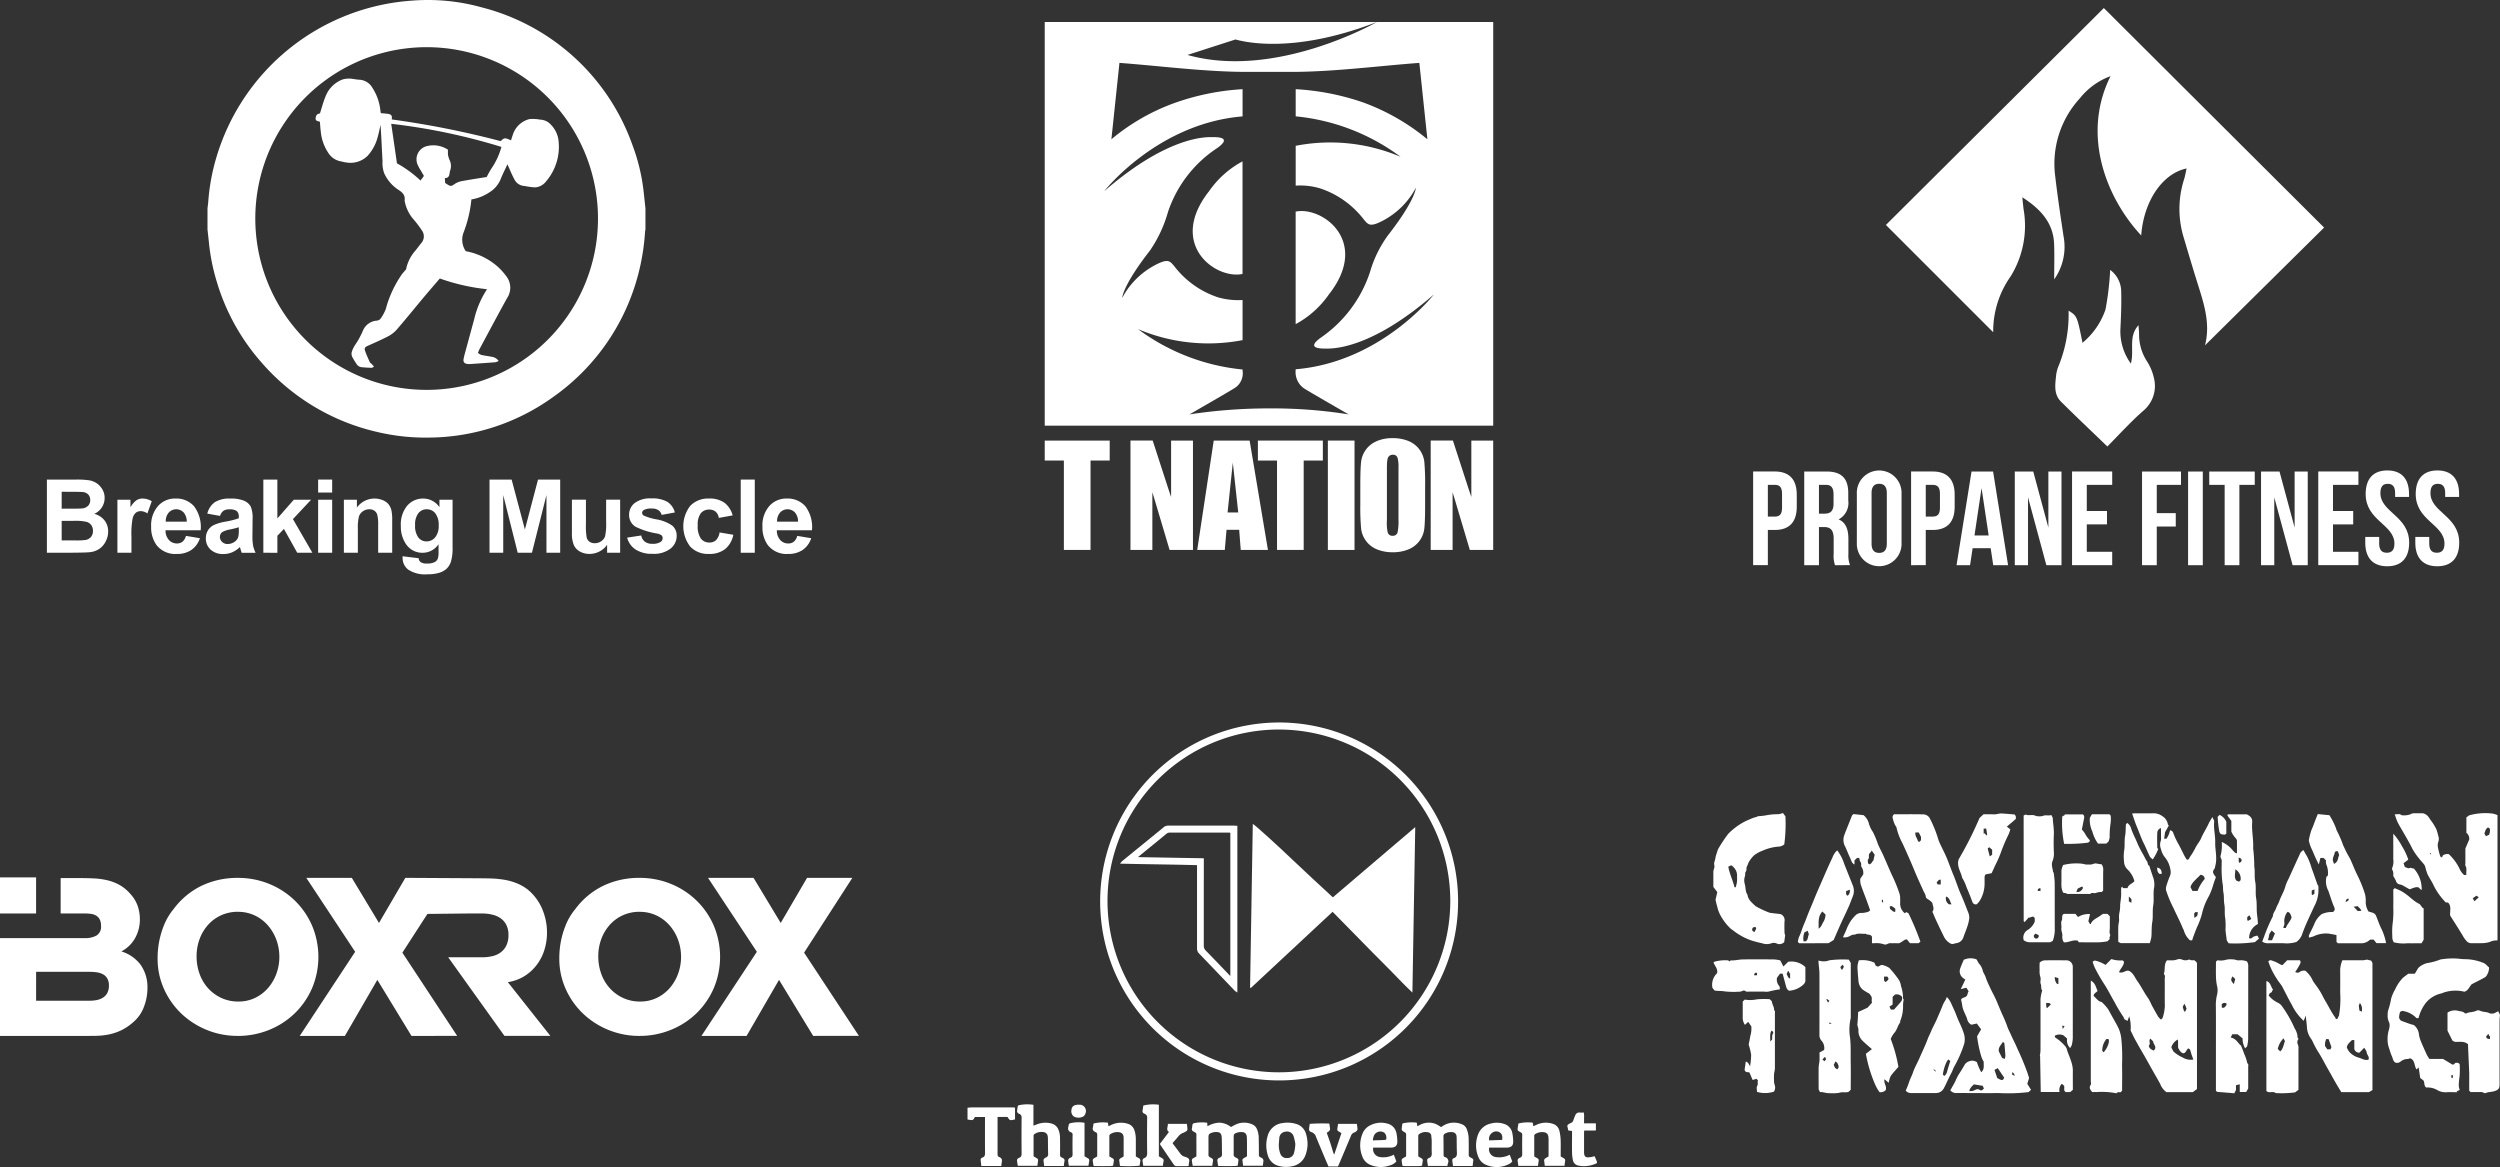 <svg xmlns="http://www.w3.org/2000/svg" width="264.554" height="123.493" viewBox="0 0 264.554 123.493">
  <rect x="0" y="0" width="264.554" height="123.493" fill="#333333" stroke="none"/>
  <g id="tm-logos-mobile" transform="translate(-10.349 -8.675)">
    <path id="Path_1" data-name="Path 1" d="M252.1,44.28c-4.449,5.632.665,9.388,3.522,8.781V41.147A10.107,10.107,0,0,0,252.1,44.28Z" transform="translate(-113.788 -15.395)" fill="#fff"/>
    <path id="Path_2" data-name="Path 2" d="M274.562,59.988c4.44-5.62-.676-9.379-3.5-8.786,0,3.857,0,8.5,0,11.908A10.138,10.138,0,0,0,274.562,59.988Z" transform="translate(-123.605 -20.133)" fill="#fff"/>
    <path id="Path_3" data-name="Path 3" d="M220.575,13.1V55.816h47.459V13.1Zm20.177,1.853c.545.125,5.789,1.713,14.983-1.853,0,0-10.675,6.132-20.057,3.489Zm6.372,34.889v.144a2.1,2.1,0,0,0,.883,1.884c.606.393,4.73,2.756,4.73,2.756a51.189,51.189,0,0,0-8.312-.634,56.014,56.014,0,0,0-8.535.634s4.115-2.368,4.729-2.756A1.842,1.842,0,0,0,241.511,50v-.125a22.127,22.127,0,0,1-11.072-4.278,19.042,19.042,0,0,0,11.07,1.17c0-2.159,0-4.244,0-4.244a7.8,7.8,0,0,1-2.605-.287,9.631,9.631,0,0,1-4.626-3.3c-.409-.475-.592-.753-1.549-.341a8.349,8.349,0,0,0-3.959,3.708s.03-1.289,2.949-5.027a13.906,13.906,0,0,0,1.9-4.076,13.034,13.034,0,0,1,5.226-6.771c1.536-1.109.114-1.15-.522-1.145-.484,0-4.579-.258-11.457,5.725,0,0,5.6-7.176,14.644-7.918l0-2.879a25.9,25.9,0,0,0-7.33,1.507,22.122,22.122,0,0,0-6.552,3.793l.852-8.083c4,.292,9.089.952,13.429.952h4.843c4.327,0,9.463-.66,13.464-.952l.851,8.083a23.028,23.028,0,0,0-6.82-3.906,26.41,26.41,0,0,0-7.116-1.394v2.874a22.147,22.147,0,0,1,11.1,4.282,19.042,19.042,0,0,0-11.1-1.164v4.214a7.41,7.41,0,0,1,2.586.29,9.639,9.639,0,0,1,4.627,3.3c.408.475.592.753,1.548.342a8.351,8.351,0,0,0,3.959-3.708s-.031,1.289-2.95,5.027a12.406,12.406,0,0,0-1.9,3.872,13.572,13.572,0,0,1-5.226,6.975c-1.535,1.108-.114,1.15.523,1.144.484,0,4.579.258,11.456-5.725,0,0-5.588,7.165-14.623,7.915Z" transform="translate(-99.67 -2.099)" fill="#fff"/>
    <path id="Path_4" data-name="Path 4" d="M242.129,97.33V103.3l-.249-.734-1.7-5.238h-2.351V108.9h2.317v-6.1l.25.814,1.573,5.286h2.473V97.33Z" transform="translate(-107.852 -42.032)" fill="#fff"/>
    <path id="Path_5" data-name="Path 5" d="M302.543,97.33V103.3l-.249-.734-1.7-5.238h-2.351V108.9h2.317v-6.1l.25.814,1.573,5.286h2.473V97.33Z" transform="translate(-136.495 -42.032)" fill="#fff"/>
    <rect id="Rectangle_115" data-name="Rectangle 115" width="2.821" height="11.574" transform="translate(150.865 55.298)" fill="#fff"/>
    <path id="Path_6" data-name="Path 6" d="M286.973,106.854a4.709,4.709,0,0,1-.091-1.313v-5.523c0-.845.08-1.07.151-1.172a.549.549,0,0,1,.474-.242.487.487,0,0,1,.5.311,3.7,3.7,0,0,1,.1,1.1v5.436a5.843,5.843,0,0,1-.094,1.361.5.5,0,0,1-.524.367.487.487,0,0,1-.511-.327m-1.183-9.679a2.7,2.7,0,0,0-1.645,2.195c-.055.489-.083,1.334-.083,2.51V103.9a24.916,24.916,0,0,0,.087,2.542,2.716,2.716,0,0,0,1.685,2.18,4.353,4.353,0,0,0,1.658.3,4.246,4.246,0,0,0,1.7-.318,2.7,2.7,0,0,0,1.645-2.2c.055-.487.083-1.332.083-2.51v-2.024a25.057,25.057,0,0,0-.086-2.542,2.719,2.719,0,0,0-1.686-2.181,4.345,4.345,0,0,0-1.657-.3,4.235,4.235,0,0,0-1.7.318" transform="translate(-129.768 -41.807)" fill="#fff"/>
    <path id="Path_7" data-name="Path 7" d="M255.025,99.66l.573,5.276h-1.127Zm-2.019-2.33L251.259,108.9h2.917l.185-2.126H255.7l.165,2.126h2.877L256.805,97.33Z" transform="translate(-114.218 -42.032)" fill="#fff"/>
    <path id="Path_8" data-name="Path 8" d="M220.575,97.33v2.113H222.6V108.9h2.821V99.443h2.028V97.33Z" transform="translate(-99.67 -42.032)" fill="#fff"/>
    <path id="Path_9" data-name="Path 9" d="M263.466,97.33v2.113h2.025V108.9h2.821V99.443h2.028V97.33Z" transform="translate(-120.005 -42.032)" fill="#fff"/>
    <path id="Pfad_56" data-name="Pfad 56" d="M96.4,202.046l-3.613-5.931-3.433,5.931H84.578l5.864-8.9-5.17-7.826h4.817l2.877,4.774,2.787-4.774h4.793l-5.106,7.915,5.8,8.807Zm-73.212-8.941a3.984,3.984,0,0,1,2.074,1.46,4.129,4.129,0,0,1,.691,2.419,5.554,5.554,0,0,1-.379,2,3.884,3.884,0,0,1-1.161,1.639,5.553,5.553,0,0,1-1.271.847,5.762,5.762,0,0,1-1.282.424,7.479,7.479,0,0,1-1.372.145q-.714.011-1.539.011h-8.6V191.7h9a2.488,2.488,0,0,0,1.2-.268,1.084,1.084,0,0,0,.49-1.048,1.419,1.419,0,0,0-.134-.658,1.009,1.009,0,0,0-.368-.4,1.4,1.4,0,0,0-.535-.19,4.312,4.312,0,0,0-.635-.045h-2.6v-3.745H18.8q.758,0,1.484.034a7.9,7.9,0,0,1,1.4.19,5.041,5.041,0,0,1,1.29.49,4.3,4.3,0,0,1,1.148.936,3.7,3.7,0,0,1,.783,1.259,4.274,4.274,0,0,1,.245,1.461,3.994,3.994,0,0,1-.5,1.973,3.533,3.533,0,0,1-1.461,1.419Zm-9.019,5.217h5.7a3.53,3.53,0,0,0,.758-.078,1.927,1.927,0,0,0,.635-.258,1.3,1.3,0,0,0,.446-.49,1.641,1.641,0,0,0,.167-.78,1.458,1.458,0,0,0-.167-.736,1.168,1.168,0,0,0-.446-.446,1.894,1.894,0,0,0-.645-.212,4.975,4.975,0,0,0-.746-.056h-5.7ZM35.5,202.046a8.626,8.626,0,0,1-5.953-2.352,8.254,8.254,0,0,1-1.84-2.608,7.787,7.787,0,0,1-.68-3.244,9.212,9.212,0,0,1,.645-3.434,6.451,6.451,0,0,1,1.048-1.784,8.079,8.079,0,0,1,2.977-2.475,8.763,8.763,0,0,1,3.826-.824,8.639,8.639,0,0,1,3.311.635,8.438,8.438,0,0,1,2.71,1.761,8.3,8.3,0,0,1,1.828,2.654,8.529,8.529,0,0,1,0,6.622,8.293,8.293,0,0,1-1.828,2.654,8.408,8.408,0,0,1-2.72,1.761,8.723,8.723,0,0,1-3.323.635Zm.023-13.133a4.2,4.2,0,0,0-1.795.379,4.146,4.146,0,0,0-1.383,1.027,4.7,4.7,0,0,0-.881,1.494,5.186,5.186,0,0,0-.312,1.806,5.435,5.435,0,0,0,.312,1.85,4.544,4.544,0,0,0,.892,1.517,4.38,4.38,0,0,0,1.4,1.036,4.225,4.225,0,0,0,1.828.387,3.977,3.977,0,0,0,1.762-.387,4.243,4.243,0,0,0,1.372-1.048,4.808,4.808,0,0,0,.881-1.516,5.15,5.15,0,0,0,.312-1.772,5.209,5.209,0,0,0-.312-1.795,4.839,4.839,0,0,0-.892-1.528,4.264,4.264,0,0,0-1.392-1.06,4.1,4.1,0,0,0-1.8-.387Zm18.37,13.134-3.613-5.931-3.434,5.93H42.068l5.864-8.9-5.17-7.826h4.816l2.876,4.774,2.787-4.774,7.77.045c.446.006.9.007,1.349.023a10.224,10.224,0,0,1,1.348.134,6.4,6.4,0,0,1,1.29.357,4.924,4.924,0,0,1,1.182.669A5.345,5.345,0,0,1,67.72,188.6a6.366,6.366,0,0,1,.513,2.519,6.065,6.065,0,0,1-.279,1.839,5.161,5.161,0,0,1-.814,1.583,4.845,4.845,0,0,1-1.3,1.182,4.652,4.652,0,0,1-1.75.635l4.5,5.686H63.732l-5.953-8.317h3.59a4.7,4.7,0,0,0,1.093-.123,2.351,2.351,0,0,0,.892-.413,1.979,1.979,0,0,0,.59-.736,2.532,2.532,0,0,0,.211-1.092,2.3,2.3,0,0,0-.223-1.059,1.912,1.912,0,0,0-.6-.7,2.566,2.566,0,0,0-.881-.387,4.353,4.353,0,0,0-1.037-.125H59.832l-4.252.045-2.651,4.1,5.8,8.807Zm24.116,0a8.626,8.626,0,0,1-5.953-2.352,8.254,8.254,0,0,1-1.84-2.609,7.787,7.787,0,0,1-.68-3.244,9.217,9.217,0,0,1,.645-3.434,6.452,6.452,0,0,1,1.048-1.784,8.075,8.075,0,0,1,2.977-2.475,8.762,8.762,0,0,1,3.825-.825,8.642,8.642,0,0,1,3.312.635,8.438,8.438,0,0,1,2.71,1.761,8.292,8.292,0,0,1,1.828,2.654,8.529,8.529,0,0,1,0,6.622,8.289,8.289,0,0,1-1.828,2.654,8.4,8.4,0,0,1-2.72,1.761,8.724,8.724,0,0,1-3.323.635Zm.019-13.133a4.2,4.2,0,0,0-1.795.379,4.149,4.149,0,0,0-1.379,1.026,4.7,4.7,0,0,0-.881,1.494,5.182,5.182,0,0,0-.312,1.806,5.435,5.435,0,0,0,.312,1.85,4.545,4.545,0,0,0,.894,1.516,4.38,4.38,0,0,0,1.4,1.037,4.223,4.223,0,0,0,1.828.387,3.975,3.975,0,0,0,1.761-.387,4.238,4.238,0,0,0,1.371-1.048,4.8,4.8,0,0,0,.881-1.516,5.145,5.145,0,0,0,.312-1.772,5.21,5.21,0,0,0-.312-1.795,4.838,4.838,0,0,0-.892-1.528,4.262,4.262,0,0,0-1.394-1.059,4.1,4.1,0,0,0-1.795-.387Z" transform="translate(0 -83.75)" fill="#fff"/>
    <path id="Pfad_57" data-name="Pfad 57" d="M10.349,185.227h3.819v3.819H10.349Z" transform="translate(0 -83.705)" fill="#fff" fill-rule="evenodd"/>
    <path id="Path_10" data-name="Path 10" d="M52.1,32.959V30.724c.028-.233.065-.465.081-.7a21.706,21.706,0,0,1,.812-4.529A23.251,23.251,0,0,1,73.8,8.738a21.171,21.171,0,0,1,7.259.7A22.941,22.941,0,0,1,97.087,24.073a20.315,20.315,0,0,1,1.185,5.047c.059.534.115,1.069.173,1.6v2.235c-.015.1-.038.193-.045.29a23.488,23.488,0,0,1-.56,3.815,22.937,22.937,0,0,1-9.161,13.625A22.707,22.707,0,0,1,75.614,54.98a22.187,22.187,0,0,1-5.7-.628,22.981,22.981,0,0,1-12.1-7.321,22.68,22.68,0,0,1-4.738-8.567,21.522,21.522,0,0,1-.805-3.927C52.219,34.011,52.158,33.485,52.1,32.959ZM75.27,49.932a18.132,18.132,0,1,0-12.9-5.412,18.095,18.095,0,0,0,12.9,5.412Z" transform="translate(-19.794)" fill="#fff"/>
    <path id="Path_11" data-name="Path 11" d="M83.43,44.681A4.193,4.193,0,0,1,84.4,42.72c.213-.267.417-.541.63-.807a1.068,1.068,0,0,0,.1-1.312,11.8,11.8,0,0,0-.856-1.145,4.077,4.077,0,0,1-1-2.057.1.1,0,0,1,0-.022c.084-.58-.267-.865-.706-1.144a4.121,4.121,0,0,1-1.453-1.718,3.18,3.18,0,0,1-.177-1.295c-.074-1.273-.123-2.548-.208-3.824-.1.424-.181.853-.3,1.272a4.739,4.739,0,0,1-1.071,2,2.587,2.587,0,0,1-2.279.7c-.187-.014-.369-.083-.556-.113a1.984,1.984,0,0,1-1.343-.927,4.847,4.847,0,0,1-.771-2.161c-.049-.36-.068-.724-.1-1.106-.207-.064-.5-.061-.448-.422.039-.282.151-.394.453-.462.206-.632.361-1.251.608-1.831a3.1,3.1,0,0,1,1.805-1.763,2.576,2.576,0,0,1,1.169-.037c.189.016.376.068.564.067a1.7,1.7,0,0,1,1.424.888,5.35,5.35,0,0,1,.824,2.357c.015.1.033.208.048.3a7.393,7.393,0,0,1,.821.081c.318.066.4.234.329.579a96.621,96.621,0,0,1,11.528,2.295c.4-.374.438-.377,1.1-.084.059-.184.11-.37.178-.549a2.476,2.476,0,0,1,1.778-1.7,4.37,4.37,0,0,1,1.142.061,1.57,1.57,0,0,1,1.116.525,2.9,2.9,0,0,1,.792,1.533,5.62,5.62,0,0,1-1.29,4.467,1.6,1.6,0,0,1-1.073.634,3.593,3.593,0,0,1-.784-.067c-.173-.02-.343-.066-.516-.081a1.239,1.239,0,0,1-.995-.711c-.275-.506-.487-1.047-.723-1.567-.009.017-.049.082-.081.152-.218.475-.459.941-.646,1.428a2.96,2.96,0,0,1-1.2,1.388,4.753,4.753,0,0,1-1.89.739,13.412,13.412,0,0,1-.855,3.57,2.15,2.15,0,0,0,.259,1.909A7.032,7.032,0,0,1,93.013,44.3a6.694,6.694,0,0,1,1.082,1.193,1.959,1.959,0,0,1,.028,2.224c-1,1.8-1.963,3.624-2.94,5.439-.053.1-.087.208-.151.362a1.284,1.284,0,0,0,.346.216c.345.081.7.12,1.046.191a1.051,1.051,0,0,1,.8.455,1.408,1.408,0,0,1-.352.133c-.877.07-1.756.128-2.634.188a1.635,1.635,0,0,1-.3-.005c-.348-.04-.486-.208-.419-.556.063-.326.159-.645.245-.966q.435-1.608.874-3.214a9.734,9.734,0,0,1,1.312-3.1.3.3,0,0,0,.021-.079A21.5,21.5,0,0,1,87,45.649c-.559.654-1.127,1.306-1.682,1.969-.961,1.147-1.9,2.312-2.879,3.444a3.205,3.205,0,0,1-.926.715c-.7.365-1.424.673-2.14,1-.306.14-.383.246-.271.566.14.4.319.781.493,1.166.031.069.119.111.176.17.08.083.155.17.265.291-.109.063-.175.134-.239.132-.363-.011-.726-.028-1.087-.066a.732.732,0,0,1-.555-.392,7.55,7.55,0,0,1-.414-.679.787.787,0,0,1-.068-.5,2.73,2.73,0,0,1,.344-.756,8.715,8.715,0,0,0,.869-1.59,1.719,1.719,0,0,1,1.439-1.009.6.6,0,0,0,.371-.166,4.466,4.466,0,0,0,.587-1.063,11.7,11.7,0,0,1,1.7-3.67C83.117,45.038,83.266,44.876,83.43,44.681Zm4.433-12.656a3.944,3.944,0,0,0,.006.557,2.657,2.657,0,0,0,.15.5,1.454,1.454,0,0,1,.058,1.195.447.447,0,0,0-.025.134c-.042.313-.087.623-.52.612l.032.517c.1.064.188.123.277.179.309.193.393.162.689-.041a1.993,1.993,0,0,1,.729-.319c.92-.173,1.847-.31,2.7-.449a10.051,10.051,0,0,1,.494-.885,7.581,7.581,0,0,0,1.066-2.3A64.658,64.658,0,0,0,81.858,29.28l.607,4.183a12.4,12.4,0,0,1,2.494,1.822l.36-.488c-.106-.183-.219-.377-.33-.571a3.809,3.809,0,0,1-.288-.512,1.439,1.439,0,0,1,.9-2.066,2.821,2.821,0,0,1,2.266.376Z" transform="translate(-30.109 -7.504)" fill="#fff"/>
    <path id="Path_12" data-name="Path 12" d="M19.785,105.174h3.1a8.916,8.916,0,0,1,1.371.077,2.013,2.013,0,0,1,.808.319,1.989,1.989,0,0,1,.594.647,1.752,1.752,0,0,1,.238.906A1.837,1.837,0,0,1,24.8,108.8a2.037,2.037,0,0,1,1.088.7,1.865,1.865,0,0,1,.38,1.167,2.3,2.3,0,0,1-.246,1.027,2.071,2.071,0,0,1-.671.8,2.217,2.217,0,0,1-1.049.367q-.391.042-1.886.053H19.785Zm1.564,1.289v1.791h1.025q.914,0,1.136-.027a1.033,1.033,0,0,0,.631-.277.817.817,0,0,0,.23-.6.85.85,0,0,0-.2-.584.9.9,0,0,0-.589-.272q-.232-.027-1.336-.027Zm0,3.08v2.07H22.8a7.092,7.092,0,0,0,1.072-.047.97.97,0,0,0,.568-.309.951.951,0,0,0,.219-.658,1.01,1.01,0,0,0-.169-.592.954.954,0,0,0-.489-.354,5.309,5.309,0,0,0-1.386-.111Z" transform="translate(-4.474 -45.75)" fill="#fff"/>
    <path id="Path_13" data-name="Path 13" d="M35.46,114.729H33.976v-5.61h1.379v.8a2.4,2.4,0,0,1,.636-.745,1.173,1.173,0,0,1,.642-.18,1.885,1.885,0,0,1,.977.28l-.46,1.294a1.3,1.3,0,0,0-.7-.243.823.823,0,0,0-.528.172,1.172,1.172,0,0,0-.341.621A8.823,8.823,0,0,0,35.46,113Z" transform="translate(-11.202 -47.561)" fill="#fff"/>
    <path id="Path_14" data-name="Path 14" d="M44.441,112.941l1.479.248a2.426,2.426,0,0,1-.9,1.239,2.645,2.645,0,0,1-1.54.425,2.51,2.51,0,0,1-2.166-.956,3.212,3.212,0,0,1-.555-1.933,3.1,3.1,0,0,1,.729-2.184,2.4,2.4,0,0,1,1.843-.79,2.49,2.49,0,0,1,1.976.827A3.657,3.657,0,0,1,46,112.349H42.28a1.5,1.5,0,0,0,.359,1.027,1.123,1.123,0,0,0,.856.367.909.909,0,0,0,.586-.19A1.176,1.176,0,0,0,44.441,112.941Zm.084-1.5a1.429,1.429,0,0,0-.333-.98,1.071,1.071,0,0,0-1.574.019,1.369,1.369,0,0,0-.312.961Z" transform="translate(-14.415 -47.559)" fill="#fff"/>
    <path id="Path_15" data-name="Path 15" d="M53.27,110.825l-1.347-.243a2.1,2.1,0,0,1,.782-1.2,2.859,2.859,0,0,1,1.648-.391,3.55,3.55,0,0,1,1.479.235,1.476,1.476,0,0,1,.684.6,3.059,3.059,0,0,1,.2,1.328l-.016,1.733a6.023,6.023,0,0,0,.071,1.091,3.177,3.177,0,0,0,.267.753H55.568q-.058-.148-.143-.439-.037-.132-.053-.174a2.676,2.676,0,0,1-.813.555,2.329,2.329,0,0,1-.924.185,1.912,1.912,0,0,1-1.365-.47,1.562,1.562,0,0,1-.5-1.188,1.6,1.6,0,0,1,.227-.848,1.483,1.483,0,0,1,.637-.57,4.967,4.967,0,0,1,1.181-.346,8.071,8.071,0,0,0,1.442-.364v-.148a.768.768,0,0,0-.211-.61,1.267,1.267,0,0,0-.8-.182,1.063,1.063,0,0,0-.618.156,1.083,1.083,0,0,0-.359.547Zm1.986,1.2a9.292,9.292,0,0,1-.9.227,2.728,2.728,0,0,0-.808.259.619.619,0,0,0-.291.523.727.727,0,0,0,.232.539.812.812,0,0,0,.592.227,1.283,1.283,0,0,0,.766-.264.929.929,0,0,0,.354-.491,2.93,2.93,0,0,0,.058-.724Z" transform="translate(-19.638 -47.555)" fill="#fff"/>
    <path id="Path_16" data-name="Path 16" d="M63.34,112.92v-7.744h1.484v4.11l1.738-1.976H68.39l-1.917,2.05,2.055,3.56h-1.6l-1.41-2.52-.692.724v1.8Z" transform="translate(-25.124 -45.752)" fill="#fff"/>
    <path id="Path_17" data-name="Path 17" d="M74.366,106.549v-1.373h1.484v1.373Zm0,6.37v-5.61h1.484v5.61Z" transform="translate(-30.351 -45.752)" fill="#fff"/>
    <path id="Path_18" data-name="Path 18" d="M84.661,114.729H83.176v-2.863a4.423,4.423,0,0,0-.1-1.175.826.826,0,0,0-.309-.415.886.886,0,0,0-.515-.148,1.189,1.189,0,0,0-.692.212,1.063,1.063,0,0,0-.42.56,4.832,4.832,0,0,0-.114,1.289v2.541H79.547v-5.61h1.379v.824a2.3,2.3,0,0,1,2.747-.774,1.505,1.505,0,0,1,.615.451,1.64,1.64,0,0,1,.291.623,4.64,4.64,0,0,1,.082,1Z" transform="translate(-32.808 -47.561)" fill="#fff"/>
    <path id="Path_19" data-name="Path 19" d="M91.175,115.1l1.7.206a.579.579,0,0,0,.2.407,1.116,1.116,0,0,0,.666.158,1.73,1.73,0,0,0,.871-.174.721.721,0,0,0,.3-.375,2.26,2.26,0,0,0,.069-.681v-.819a2.009,2.009,0,0,1-1.68.909,2.068,2.068,0,0,1-1.791-.956,3.249,3.249,0,0,1-.518-1.88,3.093,3.093,0,0,1,.679-2.155,2.191,2.191,0,0,1,1.688-.745,2.055,2.055,0,0,1,1.717.914v-.787h1.389v5.034a5.008,5.008,0,0,1-.164,1.484,1.839,1.839,0,0,1-.46.771,2.034,2.034,0,0,1-.79.439,4.155,4.155,0,0,1-1.249.158,3.234,3.234,0,0,1-2.023-.488,1.533,1.533,0,0,1-.6-1.239Q91.17,115.2,91.175,115.1Zm1.326-3.291a2.024,2.024,0,0,0,.346,1.307,1.07,1.07,0,0,0,.853.414,1.179,1.179,0,0,0,.919-.425,1.85,1.85,0,0,0,.375-1.26,1.964,1.964,0,0,0-.359-1.294,1.14,1.14,0,0,0-.908-.423,1.1,1.1,0,0,0-.88.415,1.945,1.945,0,0,0-.346,1.266Z" transform="translate(-38.224 -47.561)" fill="#fff"/>
    <path id="Path_20" data-name="Path 20" d="M108.851,112.92v-7.744h2.34l1.405,5.282,1.389-5.282h2.345v7.744h-1.453v-6.1l-1.537,6.1h-1.505l-1.532-6.1v6.1Z" transform="translate(-46.701 -45.752)" fill="#fff"/>
    <path id="Path_21" data-name="Path 21" d="M129.154,114.844V114a2.161,2.161,0,0,1-.806.708,2.258,2.258,0,0,1-1.054.259,2.062,2.062,0,0,1-1.014-.248,1.466,1.466,0,0,1-.65-.7,3.106,3.106,0,0,1-.2-1.241v-3.55h1.484v2.578a7.136,7.136,0,0,0,.082,1.45.789.789,0,0,0,.3.423.918.918,0,0,0,.549.156,1.169,1.169,0,0,0,.682-.209,1.061,1.061,0,0,0,.412-.518,6.005,6.005,0,0,0,.111-1.513v-2.366h1.484v5.61Z" transform="translate(-54.56 -47.676)" fill="#fff"/>
    <path id="Path_22" data-name="Path 22" d="M136.549,113.121l1.49-.227a1.09,1.09,0,0,0,.385.658,1.3,1.3,0,0,0,.813.224,1.467,1.467,0,0,0,.866-.211.472.472,0,0,0,.2-.4.39.39,0,0,0-.106-.28,1.189,1.189,0,0,0-.5-.2,8,8,0,0,1-2.277-.724,1.445,1.445,0,0,1-.665-1.262,1.556,1.556,0,0,1,.576-1.225,2.688,2.688,0,0,1,1.785-.5,3.113,3.113,0,0,1,1.711.375,1.917,1.917,0,0,1,.771,1.109l-1.4.259a.864.864,0,0,0-.341-.5,1.244,1.244,0,0,0-.715-.175,1.614,1.614,0,0,0-.84.164.352.352,0,0,0-.169.3.328.328,0,0,0,.148.269,5.578,5.578,0,0,0,1.387.417,4.132,4.132,0,0,1,1.656.66,1.373,1.373,0,0,1,.465,1.1,1.7,1.7,0,0,1-.644,1.326,2.854,2.854,0,0,1-1.907.555,3.129,3.129,0,0,1-1.814-.465A2.141,2.141,0,0,1,136.549,113.121Z" transform="translate(-59.833 -47.554)" fill="#fff"/>
    <path id="Path_23" data-name="Path 23" d="M153.066,110.775l-1.463.264a1.062,1.062,0,0,0-.335-.66,1.015,1.015,0,0,0-.679-.222,1.11,1.11,0,0,0-.885.383,1.963,1.963,0,0,0-.33,1.281,2.269,2.269,0,0,0,.335,1.41,1.1,1.1,0,0,0,.9.412,1,1,0,0,0,.692-.24,1.447,1.447,0,0,0,.38-.827l1.458.248a2.587,2.587,0,0,1-.871,1.516,2.7,2.7,0,0,1-1.727.512,2.569,2.569,0,0,1-1.962-.776,3.539,3.539,0,0,1,0-4.313,2.607,2.607,0,0,1,1.986-.774,2.709,2.709,0,0,1,1.629.441A2.448,2.448,0,0,1,153.066,110.775Z" transform="translate(-65.189 -47.558)" fill="#fff"/>
    <path id="Path_24" data-name="Path 24" d="M159.4,112.92v-7.744h1.485v7.744Z" transform="translate(-70.665 -45.752)" fill="#fff"/>
    <path id="Path_25" data-name="Path 25" d="M167.45,112.941l1.479.248a2.428,2.428,0,0,1-.9,1.239,2.645,2.645,0,0,1-1.54.425,2.51,2.51,0,0,1-2.166-.956,3.213,3.213,0,0,1-.555-1.933,3.1,3.1,0,0,1,.729-2.184,2.4,2.4,0,0,1,1.844-.79,2.49,2.49,0,0,1,1.975.827,3.657,3.657,0,0,1,.692,2.533H165.29a1.5,1.5,0,0,0,.359,1.028,1.124,1.124,0,0,0,.856.367.908.908,0,0,0,.586-.19,1.175,1.175,0,0,0,.359-.613Zm.085-1.5a1.432,1.432,0,0,0-.333-.98,1.071,1.071,0,0,0-1.574.019,1.37,1.37,0,0,0-.312.961Z" transform="translate(-72.735 -47.559)" fill="#fff"/>
    <path id="Path_26" data-name="Path 26" d="M435.119,208.212c-.145-.119-.38-.129-.392-.373a16.145,16.145,0,0,1-1.009-1.685c-.352-.59-.649-1.21-1.026-1.79a18.051,18.051,0,0,1-1.046-1.819,5.655,5.655,0,0,1-.218-.611l.233-.123a3.74,3.74,0,0,1,1.137.469l.616-.621a2.953,2.953,0,0,0,1.191.137l.15.15c-.021.424-.373.7-.534,1.1.4.167.7-.217,1.02-.154.5.22.64.707.909,1.078.432.6.742,1.272,1.183,1.867a5.346,5.346,0,0,1,.331.663c.229.424.462.846.707,1.261a1.923,1.923,0,0,0,.3.307c.081-.1.173-.166.189-.245a5.076,5.076,0,0,0,.214-1.17c-.022-.952,0-1.906-.012-2.858,0-.187.089-.4-.1-.56.18-.457-.016-1,.339-1.444.134,0,.282.01.429,0a1.474,1.474,0,0,0,.619-.081.762.762,0,0,1,.579.016.808.808,0,0,0,.374.063c.15,0,.336-.111.44-.053.169.095.325.02.495.068l.237.247v13.363l-.442.326h-2.794a1.907,1.907,0,0,1-.661-.879c-.367-.667-.756-1.323-1.123-1.99q-.462-.839-.949-1.666c-.187-.32-.364-.65-.548-.975-.176-.31-.32-.637-.506-1.015a4.137,4.137,0,0,0-.146-1.493Zm4.859,3.224a3.8,3.8,0,0,0,.988.641,1.613,1.613,0,0,0,1.122.216c-.111-.324-.232-.612-.3-.911a.328.328,0,0,0-.235-.265c-.214.128-.212.453-.513.517-.3-.067-.421-.338-.557-.57-.028-.29.02-.57-.035-.892a1.421,1.421,0,0,0-.689.825Zm-2.08-.094c.422-.387-.1-.715-.053-.957l-.306-.306c-.219.2.076.565-.166.733.05.319.264.42.525.53Zm3.237-4.963-.169.344c.051.171.092.32.142.466.005.015.058.015.112.027l.153-.29c-.037-.107-.062-.2-.1-.28S441.187,206.48,441.134,206.378Z" transform="translate(-199.637 -91.495)" fill="#fff"/>
    <path id="Path_27" data-name="Path 27" d="M477.8,215.57l-.372.22H474.5c-.2-.331-.413-.677-.616-1.03-.272-.472-.53-.952-.8-1.424-.366-.634-.686-1.294-1.092-1.908a10.33,10.33,0,0,1-.538-1.03c-.12-.236-.3-.435-.4-.687a2.183,2.183,0,0,1-.185-.728c-.021-.4-.078-.8-.129-1.291l-.214.555a5.45,5.45,0,0,1-1.264-1.707c-.359-.619-.665-1.264-1-1.893-.164-.3-.423-.558-.59-.861a7.5,7.5,0,0,1-.865-1.749c0-.014-.023-.024-.034-.036a.265.265,0,0,1,.357-.143c.16.057.323.109.477.179s.3.167.451.244a1.573,1.573,0,0,0,.213.075l.5-.515h1.352c.16.218,0,.4-.085.576a6.742,6.742,0,0,1-.417.667c.19.079.326.112.475-.01a.786.786,0,0,1,.607-.125,2.843,2.843,0,0,1,.785,1.052c.142.246.33.465.491.7.124.181.246.365.354.556.161.283.3.582.466.86.367.6.659,1.245,1.085,1.81a.357.357,0,0,1,.033.13c.275.035.224-.249.336-.321a10.33,10.33,0,0,0,.132-2.482c.011-.819.005-1.639,0-2.459a3.113,3.113,0,0,1,.23-.955c.738,0,1.456,0,2.175,0a2.58,2.58,0,0,0,.421-.073l.458.11.13.252Zm-2.715-4.523a1.57,1.57,0,0,0,.673.828,1.887,1.887,0,0,0,.545.254c.357.088.684.348,1.072.227.145-.317-.17-.5-.189-.777-.009-.142-.138-.275-.256-.493l-.507.531a.533.533,0,0,1-.542-.385v-.948h-.255c-.2.23-.479.4-.541.764Zm-2.182-.868a2.671,2.671,0,0,0-.116.4,1.946,1.946,0,0,0,0,.34l.237.345h.328l.11-.234-.3-.849Zm3.566-3.829-.116.3.069.51.242.117a1.058,1.058,0,0,0-.2-.929Z" transform="translate(-216.394 -91.546)" fill="#fff"/>
    <path id="Path_28" data-name="Path 28" d="M497.246,176.948l.077-.182a.849.849,0,0,1,.632-.121,5.23,5.23,0,0,1,1.12,1.52,1.894,1.894,0,0,0,.49.681l.253-.013c-.069-.326.085-.65-.108-.962-.045-.073-.007-.2-.007-.3v-1.53l.407-.95a.787.787,0,0,0-.3-.707v-1.637l.283-.208a6.3,6.3,0,0,1,2.494-.191,2.49,2.49,0,0,1,.515.165v13.255a1.781,1.781,0,0,0-.83.168,2.754,2.754,0,0,1-.8.123c-.367.019-.736,0-1.1.007a.68.68,0,0,1-.519-.2,3.267,3.267,0,0,1-.464-.66c-.406-.672-.833-1.331-1.286-2.05-.078-.4.155-.919-.181-1.336-.045-.031-.069-.06-.1-.065a1.272,1.272,0,0,0-.188,0A7.069,7.069,0,0,1,496.368,180c-.175-.405-.444-.785-.648-1.187a5.03,5.03,0,0,1-.232-.706,1.192,1.192,0,0,0-.133-.344c-.175-.233-.385-.44-.56-.673a6.7,6.7,0,0,1-.7-1.014c-.3-.617-.648-1.205-.99-1.8-.209-.362-.432-.72-.613-1.1a7.253,7.253,0,0,1-.263-.763c.27.05.5-.1.7.1a1.908,1.908,0,0,0,1-.107.57.57,0,0,1,.316-.09h.975c.522.13.643.517.864.8a5.264,5.264,0,0,1,.561.92,6.674,6.674,0,0,1,.19.674.878.878,0,0,1-.007.649,1.2,1.2,0,0,0-.027.587,7.755,7.755,0,0,0,.221.86.785.785,0,0,0,.1.172Zm4.959-2.354a1.014,1.014,0,0,0,.075-.662l-.169-.122c-.287.146-.3.423-.4.642l.166.29Zm-1.328,6.439-.4.275.185.321.457-.424Zm-4.81-4.352v-.156l-.133.023Z" transform="translate(-228.463 -77.578)" fill="#fff"/>
    <path id="Path_29" data-name="Path 29" d="M494.061,207.84h-.215a2.488,2.488,0,0,0-1.53-.764l-.2.1a2.113,2.113,0,0,0-.11.519.461.461,0,0,0,.288.451c.275.1.551.2.828.3.132.046.269.077.447.128a1.445,1.445,0,0,1,.54,1.028,3.294,3.294,0,0,0,.211.713c.2.486.416.965.637,1.441a3.159,3.159,0,0,0,.258.4h1.434l.958.577c.165.088.245-.059.351-.158.162-.009.335-.056.459.155a8.683,8.683,0,0,1-.016,1.315,6.065,6.065,0,0,0-.08,1.014,2.068,2.068,0,0,0,.1.39l-.329.132.086.1c-.4,0-.8-.02-1.2.006a1.693,1.693,0,0,1-.912-.222,2.047,2.047,0,0,0-1.2-.281c-.255-.2-.139-.534-.284-.746l-.341-.264-.167-1.114-.221.208c-.276-.375-.13-1-.7-1.178a.766.766,0,0,1-.219.074,1.2,1.2,0,0,0-.75.256.593.593,0,0,1-.533.14c-.319-.147-.3-.507-.442-.762a5.307,5.307,0,0,1-.223-.657,3.033,3.033,0,0,1-.171-.626,3.483,3.483,0,0,1,.022-1.074c.069-.407.3-.812.064-1.26a1.583,1.583,0,0,1-.105-.7,1.528,1.528,0,0,1,.1-.607,7.989,7.989,0,0,0,.266-1.09,4.39,4.39,0,0,1,.422-.982,4.3,4.3,0,0,1,.816-1.215c.168-.149.356-.275.579-.445h.674c.2-.23.267-.525.5-.72a2.247,2.247,0,0,1,.79-.4,6.455,6.455,0,0,0,1.4-.373.106.106,0,0,1,.044-.015,7.746,7.746,0,0,1,1.961-.082c.41.073.814.031,1.214.088a5.319,5.319,0,0,1,1.4.371c.242.106.366.321.558.46a1.393,1.393,0,0,1-.2.771.628.628,0,0,1-.25.291c-.46.256-.932.49-1.393.729-.238.279-.365.664-.761.785a3.95,3.95,0,0,0-1.974.02c-.18.041-.348.134-.528.175a2.923,2.923,0,0,0-1.625,1.043A4.413,4.413,0,0,0,494.061,207.84Zm3.638,6.318v-.283h-.166v.283Z" transform="translate(-227.78 -91.426)" fill="#fff"/>
    <path id="Path_30" data-name="Path 30" d="M355.345,181.457l.187-.822-.416-.544c0-.536,0-1.07,0-1.6,0-.244.171-.46.1-.711s.083-.471.109-.71a3.721,3.721,0,0,1,.192-.67,1.347,1.347,0,0,1,.125-.349,15.811,15.811,0,0,1,1.048-1.579,7.064,7.064,0,0,1,1.481-1.15,5.55,5.55,0,0,1,.751-.364,4.082,4.082,0,0,1,.787-.281c.044-.011.079-.062.122-.067a7.426,7.426,0,0,0,.959-.112,6.246,6.246,0,0,1,1.215-.1,2.436,2.436,0,0,0,.475-.129l.264.358a16.626,16.626,0,0,1-.122,2.958.949.949,0,0,1-.606.24,5.092,5.092,0,0,0-1.679.425,3.686,3.686,0,0,0-.865.462,2.892,2.892,0,0,0-.646.833,3.95,3.95,0,0,1-.177.428c-.068.16.028.336-.109.512-.093.119-.023.326-.092.508a1.33,1.33,0,0,0-.008.791c.109.375.048.794.288,1.133.069.549.491.854.842,1.2a9.836,9.836,0,0,0,1.51.71c.367.052.737.09,1.13.137a.681.681,0,0,1,.436.779c-.02.4-.009.8,0,1.2a1.126,1.126,0,0,0,.069.264l-.1.722a.691.691,0,0,1-.811.143.712.712,0,0,0-.534-.018,1.5,1.5,0,0,1-1.026-.009,9.9,9.9,0,0,1-1.175-.313,6.65,6.65,0,0,1-1.76-.959c-.122-.1-.26-.185-.383-.286a5.641,5.641,0,0,1-1.094-1.455,3.556,3.556,0,0,1-.309-.873C355.449,181.93,355.4,181.684,355.345,181.457Zm1.352-3.505c.14.768.485,1.451.657,2.177h.128a4.862,4.862,0,0,0,.137-.591c.024-.214-.005-.433.008-.648a1.234,1.234,0,0,0-.345-.856,1.481,1.481,0,0,0-.176-.176.532.532,0,0,0-.123-.05Zm2.788,6.913c.024-.186.253-.313.106-.516-.166-.027-.312.008-.355.173s.028.279.248.343Z" transform="translate(-163.457 -77.561)" fill="#fff"/>
    <path id="Path_31" data-name="Path 31" d="M403.893,204.77l.481-1.008c-.108-.078-.208-.138-.294-.215a.89.89,0,0,1-.224-1.019c.1-.293.233-.572.354-.863a1.743,1.743,0,0,1,1.346-.046c.048.079.1.158.143.239a1.038,1.038,0,0,0,.115.2,1.572,1.572,0,0,1,.4.739c.061.26.241.462.317.724a7.941,7.941,0,0,0,.394.939c.242.553.557,1.074.787,1.631.189.457.378.913.578,1.366a13.345,13.345,0,0,1,.551,1.329c.082.256.23.5.341.76.22.511.488,1,.7,1.516a27.589,27.589,0,0,1,1.069,2.567c.053.178.113.353.174.54l-.193.621.4.638-.264.237a18.4,18.4,0,0,1-3.19.1c-1.07.021-2.14,0-3.21,0-.4,0-.8-.012-1.2,0a.816.816,0,0,1-.682-.284c.179-.324.38-.656.549-1a5.314,5.314,0,0,1,.38-.746c.207-.3.384-.613.568-.921a.831.831,0,0,1,.533-.416.782.782,0,0,1,.691.051.3.3,0,0,0,.088.025,6.19,6.19,0,0,0,.462,1.091c.384-.327.234-.755.269-1.107a2.531,2.531,0,0,1-.29-.661,12.831,12.831,0,0,1-.416-2.038l.428-.73-.454-.62-.58.127a.9.9,0,0,1-.451-.621c-.136-.429-.391-.809-.487-1.257-.027-.124-.038-.249-.061-.373s-.056-.242-.092-.4c.085-.2.341-.208.519-.324.207-.135.145-.383.286-.549l-.235-.392Zm4.034,6.6.336.674.272.112a1.1,1.1,0,0,0,.082-.317c-.026-.452-.07-.9-.107-1.35l-.152-.143c-.194.331-.524.591-.432,1.024Zm-3.13,4.209c.157-.048.277,0,.433-.06.213-.083.446-.278.7-.055.047.041.159.006.219.006l.193-.176L406.22,215l-.941-.153c-.2.215-.436.379-.481.732Zm3.694-1.436-.682-1.013-.346.185.289.865c.249.118.429.281.625.165Zm1.125-.2c-.092-.267-.213-.413-.283-.343v.223Z" transform="translate(-186.053 -91.423)" fill="#fff"/>
    <path id="Path_32" data-name="Path 32" d="M384.074,182.668c-.144-.4-.276-.782-.416-1.16-.2-.536-.415-1.067-.594-1.609a2.175,2.175,0,0,1-.037-.571l.307-.448a1.109,1.109,0,0,0-.165-.784c-.116-.147.029-.376-.125-.551-.083-.094-.083-.262-.118-.388-.268-.136-.347.112-.511.221v.444c-.309-.147-.35-.467-.466-.705-.188-.386-.333-.8-.518-1.189a1.448,1.448,0,0,1-.108-1.182c.256-.7.547-1.379.813-2.071.022-.058.081-.1.158-.192l1.075.114a1.692,1.692,0,0,1,.586.959,3.186,3.186,0,0,0,.411.829,8.739,8.739,0,0,1,.5,1.2c.157.418.39.808.573,1.217.309.691.6,1.391.91,2.081a15.474,15.474,0,0,1,.812,1.973,1.693,1.693,0,0,1,.086.464c0,.2.009.4,0,.6a1.29,1.29,0,0,0,.49,1.057l.157-.119.23.119a28.97,28.97,0,0,1,1.266,3.009l-.2.162h-.905l-.32-.4c-.308-.021-.481.292-.859.406-.181,0-.465-.008-.747,0a.715.715,0,0,0-.471.081.505.505,0,0,1-.436.006,2.352,2.352,0,0,0-.916-.089c-.083-.007-.166,0-.273,0v-.687c-.157-.319-.48-.143-.655-.317-.386.046-.79-.106-1.162.1-.307-.05-.524.192-.8.252a.974.974,0,0,1-.453.013c.119-.259.236-.494.336-.734a5.035,5.035,0,0,1,.5-1,4.8,4.8,0,0,1,.5-.588.9.9,0,0,1,.7-.243,2.462,2.462,0,0,0,.611-.117C383.914,182.824,383.983,182.734,384.074,182.668Zm.167-6.32a2.031,2.031,0,0,1-.2.261c-.21.184,0,.475-.188.681-.066.073-.011.256-.011.383l.131.131c.259-.041.3-.307.442-.411l.138-.605Zm2.492,6.154a2.763,2.763,0,0,0-.339-.257c-.06-.033-.154-.006-.24-.006v.236c.273.291.451.4.579.339Zm-1.452-.853.1.2.071-.04-.04-.293Z" transform="translate(-175.82 -77.662)" fill="#fff"/>
    <path id="Path_33" data-name="Path 33" d="M477.5,182.844l.119-.119c.147-.215-.009-.42-.075-.589-.2-.5-.355-1.023-.534-1.531a2.146,2.146,0,0,1-.206-1.48l.154-.154a2.46,2.46,0,0,0-.1-.994,1.017,1.017,0,0,1-.1-.6l-.255-.255h-.336l-.166.69a13.6,13.6,0,0,1-.639-1.391,4.966,4.966,0,0,1-.363-.9c-.015-.11-.075-.232-.046-.327a6.754,6.754,0,0,1,.287-1.084c.164-.331.273-.688.408-1.033.073-.187.151-.372.243-.6l1.23.123a7.521,7.521,0,0,1,.734,1.483c.005.015-.006.038,0,.049a12.51,12.51,0,0,1,.723,1.656c.127.265.248.533.382.794s.281.485.4.738c.244.533.448,1.086.711,1.609a13.207,13.207,0,0,1,.815,2.021,2.9,2.9,0,0,1,.075.866,1.943,1.943,0,0,0,.291.969c.183.056.35.1.509.159a.593.593,0,0,1,.325.38c.193.454.338.928.573,1.368a6.154,6.154,0,0,1,.458,1.443H482.1l-.3-.373h-.359a.376.376,0,0,0-.063.041,1.324,1.324,0,0,1-.908.349c-.818,0-1.637,0-2.454,0l-.147-.147v-.716c-.255-.074-.52-.1-.779-.156a2.975,2.975,0,0,0-1.66.291c-.143.051-.293.08-.472.127a.7.7,0,0,1,0-.253c.18-.393.39-.774.558-1.173a2.454,2.454,0,0,1,.779-1.052,2.527,2.527,0,0,1,1.208-.225Zm.106-5.093c.455-.208.4-.63.548-.927l-.134-.4c-.141-.041-.3-.006-.329.119-.071.346-.316.658-.162.981Zm2.509,4.47-.43.059.437.463.371-.024c-.064-.246-.26-.334-.378-.5Zm-1.288-.437c.23-.085.347-.141.335-.345-.218-.022-.275.092-.336.345Z" transform="translate(-220.269 -77.657)" fill="#fff"/>
    <path id="Path_34" data-name="Path 34" d="M442.43,173.894a.529.529,0,0,0-.394.507c-.022.518-.01,1.037,0,1.555,0,.054.062.106.1.159a5.046,5.046,0,0,1-.581,1.1c-.132-.131-.254-.206-.308-.315-.185-.374-.344-.76-.516-1.14-.1-.211-.209-.415-.3-.629-.2-.47-.373-.949-.57-1.42-.179-.428-.315-.875-.486-1.358.139-.01.231-.023.324-.023.619,0,1.238,0,1.857,0a1.561,1.561,0,0,1,1.025.306,1.237,1.237,0,0,1,.577.862c0,.038.058.073.1.126l-.4.712-.092.687h.237a2.247,2.247,0,0,0,.381-.89.387.387,0,0,1,.35.289,7.491,7.491,0,0,0,.6,1.259c.205.4.4.805.606,1.2a3.928,3.928,0,0,0,.239.365c.246-.008.241-.194.319-.3a7.416,7.416,0,0,0,.576-.964c.182-.362.464-.678.621-1.048.219-.518.534-.98.766-1.489.1-.221.239-.424.413-.729.061.238.2.329.185.5-.076.744.129,1.473.109,2.217-.012.437.065.875.09,1.313a4.673,4.673,0,0,1,0,.7c-.021.22-.082.436-.135.7-.226.306-.3.441.121.934-.1.275-.2.534-.28.8a6.265,6.265,0,0,1-.53,1.335,6.556,6.556,0,0,0-.663,1.732,7.76,7.76,0,0,1-.493,1.354c-.158.352-.285.718-.423,1.079-.049.13-.087.266-.128.391H445.5a2.167,2.167,0,0,1-.659-1.079c-.019-.058-.064-.107-.088-.164-.3-.745-.678-1.459-1.01-2.191a12.126,12.126,0,0,1-.74-1.752.811.811,0,0,1-.007-.548,9.334,9.334,0,0,1,.353-1.007,1.1,1.1,0,0,0,.073-.764,2.747,2.747,0,0,0-.568-1.271,2.094,2.094,0,0,1-.426-.875,1.259,1.259,0,0,1-.005-.926.685.685,0,0,0,.011-.146c0-.067,0-.134,0-.2Zm4.17,4.952c-.42.447-.927.818-1.047,1.3l.212.4h.537a4.269,4.269,0,0,1,.756-1.269.434.434,0,0,0-.459-.433Zm-.522,3.938-.138.138.021.465c.319-.172.346-.219.365-.6Z" transform="translate(-203.402 -77.59)" fill="#fff"/>
    <path id="Path_35" data-name="Path 35" d="M395.393,182.835c.243-.311.034-.618-.006-.941a1.993,1.993,0,0,0-.471-.386.392.392,0,0,1-.234-.349,1.4,1.4,0,0,0-.188-.419c-.334-.747-.685-1.488-.994-2.245-.4-.973-.824-1.931-1.264-2.886a6.494,6.494,0,0,1-.653-1.734,2.17,2.17,0,0,1-.36-.854.4.4,0,0,1,.114-.5c.99,0,2.007-.014,3.023.008a.82.82,0,0,1,.794.49,12.729,12.729,0,0,1,.848,2.106,3.785,3.785,0,0,0,.243.6c.215.463.454.915.652,1.384.252.6.459,1.213.71,1.811.287.684.5,1.4.8,2.073.281.62.512,1.258.766,1.888a1.448,1.448,0,0,1,.122.645,4.235,4.235,0,0,1-.218.909c-.115.352-.262.694-.384,1.044a.92.92,0,0,1-.781.684c-.2.019-.375.166-.628.02a1.655,1.655,0,0,1-.687-.746c-.27-.556-.54-1.113-.8-1.673C395.662,183.473,395.54,183.172,395.393,182.835Zm-1.443-8.391H393.6c-.075.356.184.6.256.9.009.036.07.062.11.088.012.008.032,0,.07,0l.152-.171v-.348Zm3.468,7.606c-.18-.307-.183-.683-.575-.825a.728.728,0,0,0,.311.825Zm-1.143-2.1v-.5h-.18l-.255.28.112.22Z" transform="translate(-180.555 -77.678)" fill="#fff"/>
    <path id="Path_36" data-name="Path 36" d="M376.442,215.78l-.144-.289c0-.728-.009-1.5,0-2.265,0-.271.075-.54.092-.812s0-.534,0-.832l.488-.264a1.152,1.152,0,0,0-.3-1.007.887.887,0,0,1-.195-.625c0-2.141.007-4.281,0-6.422,0-.388-.064-.775-.095-1.163-.006-.08,0-.161,0-.25a1.726,1.726,0,0,0,1,.03c.045-.01.086-.049.129-.049a10.924,10.924,0,0,1,2.074-.072l.208.341v5.83a5.265,5.265,0,0,0-.078,2.063c.106.927.052,1.848.073,2.771s0,1.839,0,2.767l-.253.232c-.325.085-.659-.028-1.009.095a4.542,4.542,0,0,1-1,.029C377.1,215.922,376.787,215.738,376.442,215.78Zm1.811-2.414c.294-.226.117-.451.03-.659-.03-.071-.141-.108-.231-.172a2.165,2.165,0,0,1-.073.208,1.254,1.254,0,0,1-.086.138c.13.335.13.335.362.485Zm.513-10.507.2-.324-.105-.239c-.314.247-.314.248-.092.562Zm-2.068,9.46.214.2.185-.24-.131-.23Zm.475-6.4-.057.06.177.329.144-.19Zm.254,2.48v.164l.257-.045Z" transform="translate(-173.498 -91.534)" fill="#fff"/>
    <path id="Path_37" data-name="Path 37" d="M459.328,211.13a2.007,2.007,0,0,1-.262-1.048l-.531-.437h-.571l-.158.349c.589.089.77.62,1.1.86.117.308.228.549.3.8a5.177,5.177,0,0,1,.358,1.055c.16.107.092.272.093.412.006.752,0,1.5,0,2.262l-.214.368h-.68v-.815l-.4.1v.512l-.174.339-1.821-.145-.127-.134v-4.391c0-1.6.011-3.209-.01-4.813a4.989,4.989,0,0,1,.121-.909,1.884,1.884,0,0,0-.006-1.022,5.612,5.612,0,0,1-.1-.91c-.016-.534,0-1.068,0-1.6l.151-.151a2.077,2.077,0,0,0,.788-.02,2.093,2.093,0,0,1,.82-.073c.253-.016.493.151.76.093a1.82,1.82,0,0,1,.762.122.915.915,0,0,1,.133.585c0,2.54,0,5.08-.007,7.62a3.9,3.9,0,0,1-.107.757C459.535,210.967,459.443,211.016,459.328,211.13ZM458,203.516c-.212.348-.194.441.14.819l.144-.536Zm-.889,3.319c.095-.143.335-.219.221-.479-.171-.037-.344-.074-.48.139l.017.34Z" transform="translate(-211.4 -91.52)" fill="#fff"/>
    <path id="Path_38" data-name="Path 38" d="M422.87,215.846h-1.99c-.022-1.273-.043-2.533-.067-3.793,0-.026-.036-.051-.03-.042a4.39,4.39,0,0,0,.071-.544q.007-2.732,0-5.463a4.4,4.4,0,0,1,.186-.907c-.176-.166-.06-.447-.164-.689-.091-.211.055-.526-.039-.735a2.048,2.048,0,0,1-.076-.77c-.02-.248,0-.5,0-.744a.867.867,0,0,1,.656-.247c.7-.009,1.4-.006,2.105,0a.68.68,0,0,1,.682.384.713.713,0,0,1,.066.272q.005,3.809,0,7.618a4.093,4.093,0,0,1-.111.71l-.168.3a1.121,1.121,0,0,1-.317-1l-.375-.335a1,1,0,0,0-.923.027c-.04.17.107.254.2.3a4.673,4.673,0,0,1,.874.79,1.029,1.029,0,0,1,.235.5c.124.381.3.744.413,1.132a3.093,3.093,0,0,1,.18.928c-.008.685,0,1.37,0,2.079l-.284.236h-.462c-.272-.136-.112-.4-.181-.673l-.244-.206A.957.957,0,0,0,422.87,215.846Zm-.508-12.167a1.125,1.125,0,0,0,.206.686c.026.038.1.043.181.073V203.8Zm-.933,2.758c.075.185-.032.359.114.536l.4-.381c-.119-.228-.293-.16-.518-.155Zm1.726,2.388.052.362.2-.324Z" transform="translate(-194.576 -91.613)" fill="#fff"/>
    <path id="Path_39" data-name="Path 39" d="M385.65,206.374c-.093-.265.061-.5-.115-.72-.063-.08-.1-.188-.2-.248a6.174,6.174,0,0,1-.678-.418,1.189,1.189,0,0,1-.317-.416,1.522,1.522,0,0,1-.125-.5c-.045-.436-.076-.875-.1-1.313a2.038,2.038,0,0,1,.026-.44,4.106,4.106,0,0,1,.112-.421,3.1,3.1,0,0,1,1.644.241l.15.329.229.1.04-.016c.157-.069.309-.222.485-.146a2.092,2.092,0,0,1,.681.3,10.769,10.769,0,0,1,.944,1.166,1.6,1.6,0,0,1,.286.732,4.121,4.121,0,0,1,.221,1.319c-.006.048.062.105.071.12a3.625,3.625,0,0,0-.072.548,4.1,4.1,0,0,1-.3,1.733c-.018.043.018.116-.006.147-.277.345-.334.824-.645,1.133a2.874,2.874,0,0,0-.354.612,15.164,15.164,0,0,1,.815,2.954c-.236.272-.488.547-.721.836a1.266,1.266,0,0,0-.19.371,4.817,4.817,0,0,0-.118.478l-.448-.373c-.1.434.286.735.129,1.151a.737.737,0,0,1-.65.213,4.339,4.339,0,0,1-.415-.7A14.33,14.33,0,0,1,385,211.787l.636-.494c-.321-.284-.633-.538-.919-.819a1.478,1.478,0,0,1-.506-1.193c.017-.228-.137-.421-.108-.662.05-.417.055-.84.079-1.255l.991-.453Zm2.177.207-.334.215.145.316h.336c.233-.265.48-.522.7-.8a.581.581,0,0,0,.144-.562.731.731,0,0,0-.727-.234l-.261.239Zm-.759-2.391a.7.7,0,0,0,.339-.331l-.124-.24h-.375c.058.2-.077.421.161.571Z" transform="translate(-177.2 -91.598)" fill="#fff"/>
    <path id="Path_40" data-name="Path 40" d="M417.525,172.681l.224-.1c.286.14.614,0,.9.082a1.43,1.43,0,0,0,.905.065c.323-.136.621.012.9-.1l.148.287c.026.588.149,1.184.119,1.8s-.022,1.2,0,1.8a2.19,2.19,0,0,1-.123.954c-.188.42,0,.783.038,1.17,0,.041.071.076.075.117.039.37.1.741.1,1.112.01,1.672,0,3.344.009,5.015a3.651,3.651,0,0,1-.211,1.068l-.283.146c-.677,0-1.4,0-2.114,0a1.1,1.1,0,0,1-.68-.216.941.941,0,0,1,.468-1.114,1.826,1.826,0,0,0,.7-.86v-.356c-.2-.361-.419-.006-.645-.071l-.426.48-.1-.1Zm1.267,12.5c-.15.109-.244.224-.157.386a.241.241,0,0,0,.293.129.272.272,0,0,0,.181-.353Zm.225-4.518h.3l-.019-.3c-.191.033-.3.1-.282.3Z" transform="translate(-193.031 -77.71)" fill="#fff"/>
    <path id="Path_41" data-name="Path 41" d="M461.1,184.15a1.672,1.672,0,0,0-.91,1.48c.226.123.311-.055.444-.137a1.74,1.74,0,0,1,.439-.125l.162.311-.428.374a14.807,14.807,0,0,1-2.779.128l-.2-.3c-.051-.415-.115-.782-.137-1.151a7.821,7.821,0,0,0-.02-1.15c-.109-.508-.01-1.021-.1-1.513-.079-.425-.017-.854-.1-1.261-.068-.326-.016-.656-.093-.962a11.387,11.387,0,0,1-.091-2.017c-.017-.222.062-.451-.09-.667a.435.435,0,0,1,0-.343,4.341,4.341,0,0,0,.1-1.314c0-.014.016-.026.025-.04a3.111,3.111,0,0,1,1.159.907c.114.1.195.263.421.286,0-.437.007-.851,0-1.263a.455.455,0,0,0-.1-.3,2.429,2.429,0,0,1-.492-.738v-1.123l-.423-.589a.633.633,0,0,1,.042-.082c.01-.012.025-.028.037-.028h1.974a2.135,2.135,0,0,1,.305.185.691.691,0,0,1,.271.588c0,.017,0,.034,0,.05-.076.926.158,1.841.1,2.767a15.71,15.71,0,0,1,.118,1.911c.094.543,0,1.09.1,1.613.117.593,0,1.188.1,1.764.1.592.022,1.184.1,1.764a8.686,8.686,0,0,1,.086.982Zm-2.37-5.8c.007.4-.151.812.09,1.177l.3.134.168-.159a1.137,1.137,0,0,0-.56-1.151Zm1.342,5.456.353-.2-.208-.394-.23.2c.022.154-.043.317.085.392Zm-.994-6.7c.031.22-.025.387.063.557.149-.059.254-.11.252-.272s-.106-.213-.315-.285Z" transform="translate(-211.836 -77.683)" fill="#fff"/>
    <path id="Path_42" data-name="Path 42" d="M505.011,215.56c-.416-.362-.938-.219-1.392-.25l-.25-.123-.525-1.054v-1.915a1.387,1.387,0,0,1,1.161-.181c.218.059.476.042.657.232a.2.2,0,0,0,.182.029c.326-.17.713-.1,1.041-.277a.479.479,0,0,1,.388-.011c.328.17.712.1,1.04.281.127.071.326.012.446.012l.454-.234.186.4c-.02.227-.047.4-.047.564q0,3.086,0,6.172c0,.2,0,.4,0,.6,0,.442-.117.58-.537.725a4.722,4.722,0,0,1-.659.111c-.152.03-.337.154-.453.07a.72.72,0,0,0-.471-.082c-.316-.011-.633,0-.941,0l-.151-.151v-1.254c0-.217.007-.435,0-.652C505.1,217.569,505.053,216.564,505.011,215.56Zm2.183-1.094c-.3.265-.322.34-.157.477.068.057.189.053.3.08v-.377l-.083.073Z" transform="translate(-233.496 -96.386)" fill="#fff"/>
    <path id="Path_43" data-name="Path 43" d="M437.407,174.4l.136-.136a1.038,1.038,0,0,1,.417.61c.177.53.447,1.018.657,1.533s.507.993.768,1.486a2.925,2.925,0,0,0,.252.445c.109.14.031.375.243.452.1.359.234.706.341,1.062a2.365,2.365,0,0,1,.181,1.17c-.142.655,0,1.321-.108,1.962-.1.593,0,1.186-.1,1.763-.089.524-.055,1.044-.093,1.564a3.769,3.769,0,0,1-.173.673h-3.07l-.263-.135c0-.532-.01-1.066,0-1.6.006-.237.076-.473.092-.711a2.9,2.9,0,0,1,.02-.746,3.3,3.3,0,0,0,.085-.866c.029-.287.079-.573.1-.861s0-.6.009-.9c0-.054.067-.105.1-.153l.112.154h.459c.091-.392.51-.465.731-.743a2.688,2.688,0,0,0-.774-1.281,1.2,1.2,0,0,1-.326-.813,4.521,4.521,0,0,1,.008-1.1c.1-.539.011-1.088.109-1.611C437.4,175.205,437.367,174.8,437.407,174.4Zm.583,7.923-.275-.275v.521l.275.145Z" transform="translate(-202.087 -78.505)" fill="#fff"/>
    <path id="Path_44" data-name="Path 44" d="M393.829,219.192a8.726,8.726,0,0,0,.393-1.015c.114-.3.268-.591.372-.9.175-.524.468-1.007.688-1.518.293-.68.622-1.345.878-2.042.095-.258.231-.5.337-.762.193-.471.456-.914.653-1.384s.412-.934.591-1.409c.114-.3.33-.529.434-.872a2.267,2.267,0,0,1,.5.763c.168.381.359.753.5,1.146.248.682.616,1.314.821,2.016a2.059,2.059,0,0,1,.025,1.01,12.5,12.5,0,0,1-1.1,2.5c-.1.226-.183.471-.3.677-.285.518-.494,1.07-.78,1.583a.932.932,0,0,1-.842.47c-.869.012-1.737,0-2.606.006a.743.743,0,0,1-.576-.269Zm4.506-3.292a1.345,1.345,0,0,0-.231.361,4.477,4.477,0,0,0-.346,1.242l.144.144c.28-.185.307-.5.391-.78s.168-.538.25-.8Zm-1.31,1.3c-.085-.213-.085-.213-.3-.222Z" transform="translate(-181.811 -95.113)" fill="#fff"/>
    <path id="Path_45" data-name="Path 45" d="M466.4,217.712V206.075c.474.151.454.63.709.911-.13.1-.085.305-.293.346-.071.014-.114.17-.176.271a2.728,2.728,0,0,0,.968.767,1.184,1.184,0,0,1,.489.438,12.4,12.4,0,0,1,1.291,2.275,1.89,1.89,0,0,1,.314.974c0,.047.073.1.108.141a.53.53,0,0,0-.092.566.879.879,0,0,1,.075.471c.005,1.437,0,2.873,0,4.353l-.359.273a10.866,10.866,0,0,1-2.063.073C467.1,217.682,466.686,218,466.4,217.712Zm1.817-5.573a2.25,2.25,0,0,0-.613,1.127l.26.261c.327-.282.357-.752.5-1.084Z" transform="translate(-216.218 -93.589)" fill="#fff"/>
    <path id="Path_46" data-name="Path 46" d="M469.922,179.738c.131.23.247.448.377.656a7.3,7.3,0,0,1,.5,1.3c.218.562.4,1.136.608,1.7a.707.707,0,0,0,.1.138,3.088,3.088,0,0,0,0,.322,3.545,3.545,0,0,1-.443,1.823c-.436.972-.92,1.923-1.271,2.933a1.714,1.714,0,0,1-.621.846,3.427,3.427,0,0,1-1.393.131c-.535.01-1.07,0-1.6.006a1,1,0,0,1-.619-.174c.067-.181.132-.371.207-.558a17.229,17.229,0,0,1,.92-2.126c-.008-.318.232-.538.325-.818.088-.262.253-.5.343-.76.187-.541.511-1.023.651-1.587a4.887,4.887,0,0,1,.346-.808c.382-.844.763-1.69,1.153-2.53a.849.849,0,0,1,.424-.5Zm-1.674,6.531a.85.85,0,0,0-.155.2,1.787,1.787,0,0,0-.209.813.838.838,0,0,1-.094.608c-.009.012.021.054.035.086h.229c.144-.428.512-.718.614-1.153-.1-.182-.1-.464-.42-.554Zm-1.653,3.009.31-.726-.343-.31-.178.253c-.141.2-.1.451-.2.662-.015.032.017.087.025.121Zm4.2-5.264c0,.144,0,.275,0,.406,0,.019.045.037.1.074l.186-.151v-.459Z" transform="translate(-215.816 -81.102)" fill="#fff"/>
    <path id="Path_47" data-name="Path 47" d="M372.261,189.617l-.139-.143a2.255,2.255,0,0,1,.128-.537c.221-.429.324-.9.521-1.339.146-.323.263-.66.393-.99.22-.561.466-1.11.689-1.67.21-.529.442-1.053.672-1.576.41-.933.805-1.873,1.247-2.793a1.9,1.9,0,0,1,.512-.781,4.607,4.607,0,0,1,.746,1.441c.2.5.4,1.006.6,1.507.1.243.2.488.292.731a1.531,1.531,0,0,1,.022,1.167c-.163.4-.3.808-.483,1.2-.14.31-.281.619-.427.926s-.291.614-.429.925c-.232.522-.458,1.046-.693,1.584l-.552.345Zm2.059-1.536c.337-.231.373-.571.558-.809a1.757,1.757,0,0,0,.17-.695l-.336-.319c-.482.526-.385,1.132-.393,1.822Zm-1.491.376a1.6,1.6,0,0,0-.1.959h.217c.29-.179.21-.521.345-.744l-.137-.379Zm4.78-4.511-.387.16c.026.2-.062.4.176.476a.634.634,0,0,0,.211-.636Z" transform="translate(-171.52 -81.126)" fill="#fff"/>
    <path id="Path_48" data-name="Path 48" d="M407.911,178.674l-.63.128c-.149.134-.118.366-.118.589,0,.134,0,.268,0,.4a3.5,3.5,0,0,1-.509,1.8,2.009,2.009,0,0,1-.335.38.388.388,0,0,1-.453-.269c-.185-.509-.385-1.01-.6-1.507a5.077,5.077,0,0,0-.484-1.053c-.11-.618-.6-1.147-.36-1.938a38.265,38.265,0,0,0,2.206-4.37l.42-.391h.718c.2,0,.4.013.6,0a4.331,4.331,0,0,1,.51-.09c.487.02.973.071,1.463.11.134.172.141.171.132.468l-.95.816.37.291c-.055.158-.108.352-.19.534a17.66,17.66,0,0,0-.864,2.052,13.553,13.553,0,0,1-.571,1.267C408.163,178.126,408.051,178.363,407.911,178.674Zm-.419-2.6.218.824.254-.174v-.532l-.31-.268Zm-.428-2.118v.542l.065-.065.251.251.058-.066-.1-.662Z" transform="translate(-186.802 -77.598)" fill="#fff"/>
    <path id="Path_49" data-name="Path 49" d="M430.971,205.99c.492.267.533.706.718,1.1-.127.159-.4.232-.42.523.267.224.455.571.857.652a4.524,4.524,0,0,1,.713.807c.338.646.72,1.269,1.05,1.921a3.739,3.739,0,0,1,.31,1.13,19.713,19.713,0,0,1,.079,2.769c.023.918.005,1.838.005,2.756l-.141.141c-.093.079-.3-.076-.415.1-.02.031-.132.023-.192,0a8.042,8.042,0,0,0-1.965-.1c-.149-.011-.3,0-.458,0-.165-.231-.374-.439-.15-.766.062-.091.009-.261.009-.395V205.99Zm1.655,6.186a1.877,1.877,0,0,0-.442,1.248l.139.158c.422-.437.7-1.229.5-1.406Z" transform="translate(-199.37 -93.549)" fill="#fff"/>
    <path id="Path_50" data-name="Path 50" d="M354.9,204.732a1.688,1.688,0,0,1,.488-1.549c.11-.447-.224-.753-.372-1.13l.086-.086a4.2,4.2,0,0,1,1.453-.146c.038,0,.072.063.128.116.06-.038.127-.118.189-.114.411.026.809-.091,1.212-.1,1.119-.022,2.239-.013,3.358,0a4.1,4.1,0,0,1,.633.1l.334.651.5-.5a2.124,2.124,0,0,1,1.827.561c0,.46,0,.894,0,1.327a.6.6,0,0,1-.207.515,2.449,2.449,0,0,1-1.525.657c-.274-.158-.308-.435-.378-.694-.1-.374-.2-.748-.3-1.114h-.274l-.319.434a1,1,0,0,0,.229.867c.073.075.058.236.083.357a11.22,11.22,0,0,0-1.189.238,1.32,1.32,0,0,1-.448.008c-.551,0-1.1,0-1.654,0-.124,0-.254.046-.375-.068a.305.305,0,0,0-.28-.021.73.73,0,0,1-.364.094,8.655,8.655,0,0,1-1.5-.025c-.362-.069-.713-.034-1.1-.095Zm7.855-1.459c.039.08.1.223.178.356.028.048.1.071.185.128v-.6l-.054.054-.086-.247-.1.008Zm-3.138-.127c-.2-.055-.276.049-.315.249h.315Z" transform="translate(-163.338 -91.519)" fill="#fff"/>
    <path id="Path_51" data-name="Path 51" d="M361.742,217.479c-.166-.081-.4.059-.519-.279l.133-.887a1.018,1.018,0,0,1,.245.153,2.449,2.449,0,0,1,.2.367,7.807,7.807,0,0,0,.119-1.221,6.253,6.253,0,0,0-.263-1.089c.051-.261.125-.583.174-.909a2.739,2.739,0,0,0,.11-1.015l-.335-.484-.338.321a1.259,1.259,0,0,1-.239-.709c0-.584,0-1.169,0-1.758l.212-.206a3.459,3.459,0,0,0,1.3-.03,9.517,9.517,0,0,1,1.344-.014l.235.235c.006.313.254.587.229.931.141.094.086.24.086.364q0,2.881,0,5.761c0,.22-.076.439-.092.66a5.708,5.708,0,0,0,0,.7,1.187,1.187,0,0,0,.066.422.79.79,0,0,1-.081.713,2.987,2.987,0,0,1-1.788.022c0-.209-.076-.468.018-.623.134-.222,0-.421.087-.581l-.16-.178-.41.123ZM364.135,214c.038-.239-.039-.448.1-.651.073-.106-.018-.243-.153-.3-.234.341-.106.716-.151,1.142Z" transform="translate(-166.262 -95.309)" fill="#fff"/>
    <path id="Path_52" data-name="Path 52" d="M495.042,189.526v3.319l-.22.373c-.488,0-.985.015-1.48,0a4.169,4.169,0,0,1-1.46-.1,1.02,1.02,0,0,1-.154-.639,7.476,7.476,0,0,1,.019-1.248,10.164,10.164,0,0,0,.081-1.814c.016-.617,0-1.235,0-1.875l.149-.158c.248.112.481.2.7.319a5.6,5.6,0,0,1,.627.419c.206.155.393.336.6.491a3.492,3.492,0,0,0,.627.418C494.784,189.146,494.8,189.455,495.042,189.526Z" transform="translate(-228.218 -84.727)" fill="#fff"/>
    <path id="Path_53" data-name="Path 53" d="M430.257,195.212l-.235.235c-.013.009-.025.024-.039.026a7.544,7.544,0,0,1-.81.1c-.718.014-1.436,0-2.206,0l-.1-.17c-.561-.131-.994.226-1.48.17a1.061,1.061,0,0,1-.154-.737c0-.258-.143-.49-.107-.761s-.08-.579.031-.788c.125-.237-.064-.549.226-.719h1.233l.269.334a2.115,2.115,0,0,1,1.272-.315l-.177.76.183.313c.037-.02.073-.027.081-.046.188-.452.643-.59.994-.849.09-.066.183-.128.285-.2h.473l.255.247v1.257c0,.217-.07.47.018.642C430.374,194.926,430.115,195.061,430.257,195.212Z" transform="translate(-196.638 -87.184)" fill="#fff"/>
    <path id="Path_54" data-name="Path 54" d="M429.562,185.29l-.15.15a1.5,1.5,0,0,0-.6.092c-.184.081-.422-.081-.611.1-.043.042-.161.006-.244.006-.668,0-1.335,0-2,0-.1,0-.225.014-.28-.039-.114-.111-.32.011-.383-.17a2.251,2.251,0,0,1-.137-.492,6.965,6.965,0,0,1-.006-.7c0-.351,0-.7,0-1.052a1.556,1.556,0,0,1,.186-.606,5.753,5.753,0,0,1,1.918-.145,4.483,4.483,0,0,1,.46.091c.165.017.334,0,.5.005.227.009.421-.164.66-.105.18.045.368.058.525.081a.944.944,0,0,1,.168.679C429.561,183.887,429.562,184.588,429.562,185.29Zm-2.24-.434-.455.223-.14.357a.642.642,0,0,0,.693-.414c.009-.019,0-.046,0-.069Z" transform="translate(-196.656 -82.369)" fill="#fff"/>
    <path id="Path_55" data-name="Path 55" d="M491.827,176.436a6.641,6.641,0,0,1,.916,1.323,6.475,6.475,0,0,1,.667,1.418l-.5.388.142.4c.161.043.368.17.482.112.193-.1.315.082.458.036a3.231,3.231,0,0,1,.836,2.255l-.03.03c-.1-.089-.191-.18-.3-.279-.322-.087-.6.088-.946.2-.171-.1-.372-.212-.577-.321a1.244,1.244,0,0,0-.42-.188.487.487,0,0,1-.445-.372,4.45,4.45,0,0,0-.281-.511c-.024-.194.047-.424-.1-.636a.337.337,0,0,1,0-.292,1.687,1.687,0,0,0,.091-.863c.009-.8,0-1.6,0-2.4Z" transform="translate(-228.213 -79.537)" fill="#fff"/>
    <path id="Path_56" data-name="Path 56" d="M427.4,174.151a2.568,2.568,0,0,1,.449.638,3.779,3.779,0,0,0,.4.505c-.032.188-.132.223-.277.258a17.089,17.089,0,0,1-2.444.113,10.84,10.84,0,0,1-.2-2.894l.28-.163-.048-.061h1.945c.208.157.149.365.1.575C427.538,173.464,427.473,173.807,427.4,174.151Z" transform="translate(-196.747 -77.694)" fill="#fff"/>
    <path id="Path_57" data-name="Path 57" d="M433.082,172.675a3.732,3.732,0,0,1-.01.784,8.366,8.366,0,0,0-.1,1.508,2.123,2.123,0,0,1-.13.454l-.233.209h-.872a4.087,4.087,0,0,1-.6-1.283,2.892,2.892,0,0,1-.264-1.45l.187-.321c.042-.032.054-.05.067-.051.6,0,1.2,0,1.8,0C432.979,172.531,433.026,172.619,433.082,172.675Z" transform="translate(-199.374 -77.682)" fill="#fff"/>
    <path id="Path_58" data-name="Path 58" d="M457.511,173.384v1.278l-.254.106c-.006,0-.04-.054-.068-.051-.38.045-.414-.289-.455-.5a12.964,12.964,0,0,1-.138-1.363l.21-.2a1.478,1.478,0,0,1,.705.725Z" transform="translate(-211.57 -77.746)" fill="#fff"/>
    <path id="Path_59" data-name="Path 59" d="M444.91,183.908h-.25a.691.691,0,0,1-.213-.676C444.8,183.359,444.889,183.484,444.91,183.908Z" transform="translate(-205.801 -82.759)" fill="#fff"/>
    <path id="Path_60" data-name="Path 60" d="M413.61,17.5a7.374,7.374,0,0,0-3.241,2.34,10.229,10.229,0,0,0-2.62,8.2c.246,2.123.564,4.237.878,6.351a5.974,5.974,0,0,1-.981,4.617c0-1.4.04-2.586-.009-3.771-.094-2.272-1.494-3.717-3.363-4.917.042.406.08.813.126,1.218a10.183,10.183,0,0,1-1.375,7.17,10.024,10.024,0,0,0-1.831,5.892L389.839,33.247,412.9,10.293l23.31,23.231L423.606,45.988c.619-2.4-.176-4.591-.863-6.8-.474-1.522-.929-3.05-1.381-4.578a10.318,10.318,0,0,1,.033-6.206c.115-.359.171-.736.26-1.135-2.573.539-4.541,3.487-4.8,7.088C413.233,30.486,410.474,23.777,413.61,17.5Z" transform="translate(-179.92 -0.767)" fill="#fff"/>
    <path id="Path_61" data-name="Path 61" d="M429.431,81.67c-1.728-1.667-3.339-3.188-4.909-4.75-.782-.778-.61-1.8-.514-2.768a3.662,3.662,0,0,1,.222-.905,14.512,14.512,0,0,0,1.1-5.95c.9.571.9.571,1.473,3.4a7.886,7.886,0,0,0,2.434-3.527,31.286,31.286,0,0,0,.493-4.187,2.869,2.869,0,0,1,1.164,2.177c.04,1.319-.01,2.644-.075,3.963a5.8,5.8,0,0,0,1.1,3.774c.389-1.406-.305-2.819.808-4.065.03.438.064.685.061.931a5.224,5.224,0,0,0,.822,2.871,5.486,5.486,0,0,1,.755,1.807,3.417,3.417,0,0,1-1.143,3.46C431.882,79.078,430.682,80.413,429.431,81.67Z" transform="translate(-196.079 -25.747)" fill="#fff"/>
    <path id="Path_62" data-name="Path 62" d="M367.736,106v1.289c0,1.586-.765,2.45-2.323,2.45h-.736v3.725h-1.558v-9.914h2.294C366.971,103.553,367.736,104.417,367.736,106Zm-3.059-1.034v3.357h.736c.5,0,.765-.227.765-.935V105.9c0-.708-.269-.935-.765-.935Z" transform="translate(-167.251 -44.982)" fill="#fff"/>
    <path id="Path_63" data-name="Path 63" d="M376.662,113.467a3.047,3.047,0,0,1-.142-1.218v-1.558c0-.921-.311-1.261-1.02-1.261h-.538v4.036h-1.558v-9.914h2.351c1.615,0,2.309.751,2.309,2.28v.779a1.976,1.976,0,0,1-1.02,2.011c.779.326,1.034,1.076,1.034,2.11v1.53a2.924,2.924,0,0,0,.17,1.2Zm-1.7-8.5v3.045h.609c.58,0,.935-.255.935-1.048v-.977c0-.708-.241-1.02-.793-1.02Z" transform="translate(-172.128 -44.982)" fill="#fff"/>
    <path id="Path_64" data-name="Path 64" d="M383.989,105.83a2.368,2.368,0,1,1,4.73,0v5.155a2.368,2.368,0,1,1-4.73,0Zm1.558,5.254c0,.708.312.977.807.977s.807-.269.807-.977V105.73c0-.708-.311-.977-.807-.977s-.807.269-.807.977Z" transform="translate(-177.146 -44.88)" fill="#fff"/>
    <path id="Path_65" data-name="Path 65" d="M399.512,106v1.289c0,1.586-.765,2.45-2.323,2.45h-.736v3.725H394.9v-9.914h2.294C398.748,103.553,399.512,104.417,399.512,106Zm-3.059-1.034v3.357h.736c.5,0,.765-.227.765-.935V105.9c0-.708-.269-.935-.765-.935Z" transform="translate(-182.317 -44.982)" fill="#fff"/>
    <path id="Path_66" data-name="Path 66" d="M409.506,113.466h-1.572l-.269-1.8h-1.912l-.269,1.8h-1.431l1.586-9.914h2.28Zm-3.555-3.144h1.5l-.751-5.014Z" transform="translate(-186.659 -44.982)" fill="#fff"/>
    <path id="Path_67" data-name="Path 67" d="M417.17,106.286v7.181h-1.4v-9.914h1.954l1.6,5.934v-5.934h1.388v9.914h-1.6Z" transform="translate(-192.213 -44.982)" fill="#fff"/>
    <path id="Path_68" data-name="Path 68" d="M428.852,107.731h2.138v1.416h-2.138v2.9h2.691v1.416h-4.249v-9.914h4.249v1.416h-2.691Z" transform="translate(-197.677 -44.982)" fill="#fff"/>
    <path id="Path_69" data-name="Path 69" d="M442.936,107.957h2.011v1.416h-2.011v4.093h-1.558v-9.914H445.5v1.416h-2.563Z" transform="translate(-204.355 -44.982)" fill="#fff"/>
    <path id="Path_70" data-name="Path 70" d="M450.643,103.553H452.2v9.914h-1.558Z" transform="translate(-208.747 -44.982)" fill="#fff"/>
    <path id="Path_71" data-name="Path 71" d="M454.9,103.553h4.815v1.416h-1.628v8.5h-1.558v-8.5H454.9Z" transform="translate(-210.764 -44.982)" fill="#fff"/>
    <path id="Path_72" data-name="Path 72" d="M466.721,106.286v7.181h-1.4v-9.914h1.954l1.6,5.934v-5.934h1.388v9.914h-1.6Z" transform="translate(-215.705 -44.982)" fill="#fff"/>
    <path id="Path_73" data-name="Path 73" d="M478.4,107.731h2.138v1.416H478.4v2.9h2.691v1.416h-4.249v-9.914h4.249v1.416H478.4Z" transform="translate(-221.17 -44.982)" fill="#fff"/>
    <path id="Path_74" data-name="Path 74" d="M488.635,103.337c1.515,0,2.294.906,2.294,2.493v.312h-1.473v-.411c0-.708-.283-.977-.779-.977s-.779.269-.779.977c0,2.04,3.045,2.422,3.045,5.254,0,1.586-.793,2.493-2.323,2.493s-2.323-.906-2.323-2.493v-.609h1.473v.708c0,.708.312.963.807.963s.807-.255.807-.963c0-2.04-3.045-2.422-3.045-5.254C486.341,104.244,487.12,103.337,488.635,103.337Z" transform="translate(-225.652 -44.88)" fill="#fff"/>
    <path id="Path_75" data-name="Path 75" d="M498.706,103.337c1.515,0,2.294.906,2.294,2.493v.312h-1.473v-.411c0-.708-.283-.977-.779-.977s-.779.269-.779.977c0,2.04,3.045,2.422,3.045,5.254,0,1.586-.793,2.493-2.323,2.493s-2.323-.906-2.323-2.493v-.609h1.473v.708c0,.708.312.963.807.963s.807-.255.807-.963c0-2.04-3.045-2.422-3.045-5.254C496.412,104.244,497.191,103.337,498.706,103.337Z" transform="translate(-230.426 -44.88)" fill="#fff"/>
    <path id="Path_76" data-name="Path 76" d="M261.894,191.8l.288-17.329c.252.109,2.837,2.483,4.254,3.839,1.381,1.322,2.8,2.608,4.217,3.928l8.719-7.43-.3,17.51c-1.016-.951-1.9-1.93-2.841-2.86s-1.853-1.871-2.777-2.81-1.861-1.9-2.828-2.88l-8.658,8.066Z" transform="translate(-119.26 -78.606)" fill="#fff"/>
    <path id="Path_77" data-name="Path 77" d="M248.075,174.82l-.125-.008c-.074-.005-.138-.01-.2-.01h-1.932c-1.633,0-3.321,0-4.982,0h0a.772.772,0,0,0-.525.193c-.968.794-1.956,1.6-2.91,2.375l-1.45,1.182a.663.663,0,0,0-.1.111c-.018.023-.039.05-.064.08l-.072.086.112,0c1.217.03,2.441.05,3.624.069,1.446.023,2.941.048,4.415.09v2.136c0,2.176,0,4.427,0,6.64a.762.762,0,0,0,.229.586c.859.888,1.726,1.8,2.565,2.675l1.177,1.232a.722.722,0,0,0,.133.1c.025.016.051.033.079.053l.085.061V174.823Zm-3.489,5.75v-2.311l-6.956-.122,0,0a1.419,1.419,0,0,1,.116-.112l.971-.792c.619-.5,1.259-1.027,1.887-1.543a.528.528,0,0,1,.355-.147h0q2.049,0,4.1,0h2.193a.648.648,0,0,1,.112.014l.027,0v15.158a.788.788,0,0,1-.065-.058l-.715-.746c-.595-.621-1.209-1.263-1.821-1.887a.7.7,0,0,1-.209-.546c0-2.3,0-4.649,0-6.915Z" transform="translate(-106.846 -78.76)" fill="#fff"/>
    <path id="Path_78" data-name="Path 78" d="M328.868,237.9a3.15,3.15,0,0,1-1.468.32,3.019,3.019,0,0,1-.479-.06.705.705,0,0,1-.594-.57,4.358,4.358,0,0,1-.092-.774c-.012-.683,0-1.367,0-2.051V234.5l-.4-.058c-.032-.149-.062-.291-.093-.432a.18.18,0,0,1,.091-.2,1.429,1.429,0,0,1,.279-.159.436.436,0,0,0,.264-.3c.06-.174.128-.345.2-.514a.447.447,0,0,1,.5-.29c.129.012.259,0,.4,0a2.134,2.134,0,0,1,.028.571c.007.182,0,.365,0,.57h1.253v.755c-.4.016-.807,0-1.229.011a1.471,1.471,0,0,0-.023.18q0,1.049,0,2.1c0,.015,0,.031,0,.046.018.424.151.546.578.5.174-.017.346-.067.546-.107l.238.574Z" transform="translate(-149.529 -106.141)" fill="#fff"/>
    <path id="Path_79" data-name="Path 79" d="M299.906,239.139h-2.072c-.026-.2-.054-.384-.075-.573a.233.233,0,0,1,.161-.255c.309-.1.341-.329.328-.612-.024-.521-.018-1.044-.026-1.566a.919.919,0,0,0-.014-.137.45.45,0,0,0-.454-.436,1.164,1.164,0,0,0-.774.159.278.278,0,0,0-.156.259q.013,1,.016,2a.2.2,0,0,0,.135.217.464.464,0,0,1,.32.668,2.037,2.037,0,0,0-.051.273h-2.061c-.03-.208-.066-.41-.085-.613a.287.287,0,0,1,.074-.157.188.188,0,0,1,.095-.063c.292-.089.333-.3.32-.572-.019-.414,0-.83-.007-1.244,0-.184-.027-.367-.044-.55a.38.38,0,0,0-.313-.354,1.162,1.162,0,0,0-.966.178.275.275,0,0,0-.1.266q0,.807,0,1.614v.477c.115.07.23.144.347.212a.239.239,0,0,1,.13.268c-.026.159-.047.319-.074.506a2.135,2.135,0,0,1-.282.039c-.538.005-1.075.008-1.613,0-.178,0-.188-.019-.212-.2-.078-.594-.122-.5.376-.791a.32.32,0,0,0,.045-.046v-.837c0-.484,0-.968,0-1.452a.236.236,0,0,0-.137-.236c-.362-.21-.359-.216-.3-.64.014-.1.029-.195.045-.3a4.07,4.07,0,0,1,1.523-.084l.049.371a1.508,1.508,0,0,0,.171-.075,2,2,0,0,1,1.772-.166,3.4,3.4,0,0,1,.572.337c.044-.028.12-.079.2-.128a2.145,2.145,0,0,1,2.028-.163.871.871,0,0,1,.489.495,2.867,2.867,0,0,1,.207,1.079q.015.806.005,1.613a.293.293,0,0,0,.174.309c.377.193.325.181.279.575C299.945,238.913,299.925,239.018,299.906,239.139Z" transform="translate(-133.727 -107.077)" fill="#fff"/>
    <path id="Path_80" data-name="Path 80" d="M252.338,239.122h-2.072c-.031-.194-.067-.381-.088-.569a.248.248,0,0,1,.152-.238c.106-.062.212-.122.33-.19v-.688c0-.522-.006-1.045,0-1.567a.277.277,0,0,0-.18-.306c-.042-.017-.079-.048-.12-.069a.279.279,0,0,1-.172-.355c.032-.125.027-.261.06-.386a.215.215,0,0,1,.129-.135,3.966,3.966,0,0,1,1.423-.056l.03.374a2.648,2.648,0,0,1,1.28-.383,2.1,2.1,0,0,1,1.211.463,6.37,6.37,0,0,1,.583-.306,2.134,2.134,0,0,1,1.638.011.923.923,0,0,1,.533.54,2.458,2.458,0,0,1,.179.875c.01.591.021,1.182.019,1.773a.294.294,0,0,0,.189.324.481.481,0,0,1,.178.1.358.358,0,0,1,.115.208,5.629,5.629,0,0,1-.072.57h-2.082c-.024-.192-.047-.373-.069-.554a.235.235,0,0,1,.139-.243l.341-.2c0-.336,0-.68,0-1.024,0-.284,0-.568-.008-.852-.007-.545-.187-.717-.733-.688a1.074,1.074,0,0,0-.314.063c-.327.121-.354.167-.354.522,0,.591.005,1.183,0,1.774a.3.3,0,0,0,.178.308c.36.2.358.157.291.59-.014.09-.025.181-.04.292a2.483,2.483,0,0,1-.313.042q-.783.007-1.567,0c-.2,0-.2-.012-.227-.208-.015-.106-.027-.213-.044-.319a.285.285,0,0,1,.167-.32.357.357,0,0,1,.059-.035c.227-.067.269-.23.262-.445-.016-.537-.009-1.075-.025-1.612s-.186-.681-.716-.654a1.115,1.115,0,0,0-.292.057c-.357.12-.4.188-.4.563,0,.584.006,1.168,0,1.751a.276.276,0,0,0,.181.305.427.427,0,0,1,.06.034c.266.158.265.158.219.476C252.373,238.862,252.357,238.983,252.338,239.122Z" transform="translate(-113.705 -107.077)" fill="#fff"/>
    <path id="Path_81" data-name="Path 81" d="M217.149,237.4h-2.074c-.029-.2-.063-.394-.08-.589a.259.259,0,0,1,.072-.158.3.3,0,0,1,.133-.088c.235-.079.285-.241.282-.477q-.017-1.878,0-3.756c0-.2-.037-.341-.232-.417a.456.456,0,0,1-.153-.1c-.042-.042-.1-.1-.094-.15a5.052,5.052,0,0,1,.078-.591c.007-.035.076-.07.122-.084a4.194,4.194,0,0,1,1.531-.043v2.21c.143-.056.255-.1.368-.143a2.445,2.445,0,0,1,1.514-.095,1.078,1.078,0,0,1,.767.668,2.279,2.279,0,0,1,.163.831c.009.6.013,1.2,0,1.8a.27.27,0,0,0,.183.3c.043.016.079.048.121.067a.269.269,0,0,1,.166.336c-.033.157-.045.317-.07.5-.687.011-1.367,0-2.076,0-.027-.213-.06-.415-.072-.619a.285.285,0,0,1,.089-.172.393.393,0,0,1,.155-.1.364.364,0,0,0,.247-.41c-.016-.545-.017-1.09-.024-1.635a1.226,1.226,0,0,0-.015-.184.51.51,0,0,0-.486-.471,1.307,1.307,0,0,0-.9.2.218.218,0,0,0-.116.205c0,.714,0,1.428,0,2.159l.289.174c.19.114.211.159.176.372C217.193,237.094,217.173,237.237,217.149,237.4Z" transform="translate(-97.025 -105.359)" fill="#fff"/>
    <path id="Path_82" data-name="Path 82" d="M233.5,238.129c0-.677.008-1.33,0-1.982-.006-.393-.2-.568-.586-.594a1.354,1.354,0,0,0-.772.184.249.249,0,0,0-.155.232c0,.714,0,1.428,0,2.153.114.069.222.14.335.2a.246.246,0,0,1,.141.284c-.027.158-.047.318-.073.5a2.526,2.526,0,0,1-.314.041q-.783.007-1.567,0c-.2,0-.2-.011-.227-.208-.013-.091-.023-.183-.04-.273a.31.31,0,0,1,.183-.378c.089-.043.173-.1.268-.154,0-.058.011-.118.012-.178,0-.7,0-1.4,0-2.1,0-.137-.023-.24-.164-.289-.028-.01-.05-.036-.078-.048a.363.363,0,0,1-.213-.473c.028-.127.041-.257.064-.4a4,4,0,0,1,1.525-.088l.051.372c.072-.03.127-.049.178-.075a2.394,2.394,0,0,1,1.85-.192,1.056,1.056,0,0,1,.742.751,3.181,3.181,0,0,1,.131.932c0,.515,0,1.029,0,1.544v.241c.1.054.187.111.282.158a.314.314,0,0,1,.186.377c-.026.135-.042.272-.068.44a12.613,12.613,0,0,1-2.081.022c-.026-.2-.045-.374-.072-.548a.223.223,0,0,1,.122-.249C233.273,238.267,233.384,238.2,233.5,238.129Z" transform="translate(-104.246 -107.076)" fill="#fff"/>
    <path id="Path_83" data-name="Path 83" d="M320.688,239.116H318.6c-.021-.178-.037-.345-.062-.51a.271.271,0,0,1,.143-.289c.1-.065.209-.127.322-.195,0-.517,0-1.031,0-1.545,0-.146.005-.292-.007-.437-.034-.408-.213-.569-.62-.588a1.337,1.337,0,0,0-.767.2.207.207,0,0,0-.122.2c0,.722,0,1.443,0,2.173.114.069.223.139.336.2a.239.239,0,0,1,.134.266c-.027.174-.05.348-.077.537h-2.075c-.027-.2-.061-.4-.078-.6a.247.247,0,0,1,.075-.156.373.373,0,0,1,.153-.1c.232-.077.268-.241.263-.464-.014-.645-.01-1.29,0-1.935a.3.3,0,0,0-.181-.307c-.344-.191-.341-.2-.28-.577.018-.112.034-.225.053-.346a4.167,4.167,0,0,1,1.517-.089l.065.374.344-.153a2.327,2.327,0,0,1,1.683-.111,1.008,1.008,0,0,1,.731.758,4.856,4.856,0,0,1,.13.931c.021.506.006,1.013.006,1.52v.254c.116.068.22.131.327.192a.252.252,0,0,1,.144.284C320.729,238.77,320.711,238.937,320.688,239.116Z" transform="translate(-144.782 -107.076)" fill="#fff"/>
    <path id="Path_84" data-name="Path 84" d="M209.266,232.523h-1.05v.237c0,1.229,0,2.457,0,3.686,0,.154.026.267.185.323a.416.416,0,0,1,.174.108.365.365,0,0,1,.108.211c-.009.2-.047.408-.074.621h-2.113c-.024-.214-.049-.424-.069-.635a.231.231,0,0,1,.172-.246c.274-.091.295-.288.292-.539-.012-1.159-.005-2.319-.005-3.478v-.286h-1.05a.158.158,0,0,0-.033.031c-.178.313-.2.326-.566.27-.06-.009-.12-.024-.2-.04v-1.241c.154-.011.31-.031.467-.032q2.153,0,4.307,0c.082,0,.163.013.254.021v1.242c-.041.012-.076.025-.112.032C209.514,232.9,209.514,232.9,209.266,232.523Z" transform="translate(-92.304 -105.649)" fill="#fff"/>
    <path id="Path_85" data-name="Path 85" d="M269.527,236.829a3.485,3.485,0,0,1-.209,1.149,1.827,1.827,0,0,1-1.371,1.207,2.958,2.958,0,0,1-1.369,0,1.594,1.594,0,0,1-1.252-1.128,3.505,3.505,0,0,1-.013-2.109,1.822,1.822,0,0,1,1.539-1.316,3.081,3.081,0,0,1,1.435.078,1.512,1.512,0,0,1,1.069,1.049,3.859,3.859,0,0,1,.17,1.065Zm-1.3-.026a6.164,6.164,0,0,0-.177-.779.734.734,0,0,0-.861-.486.717.717,0,0,0-.656.711c-.015.153-.031.305-.037.458a2.5,2.5,0,0,0,.145,1.153.68.68,0,0,0,.735.466.7.7,0,0,0,.718-.561,3.726,3.726,0,0,0,.134-.961Z" transform="translate(-120.807 -107.107)" fill="#fff"/>
    <path id="Path_86" data-name="Path 86" d="M287.607,237.976l.268.711a1.4,1.4,0,0,1-.726.435,2.841,2.841,0,0,1-2-.06,1.511,1.511,0,0,1-.876-.9,3.232,3.232,0,0,1,.025-2.427,1.664,1.664,0,0,1,.878-.9,2.444,2.444,0,0,1,1.705-.162,1.282,1.282,0,0,1,1.009,1.046,5.14,5.14,0,0,1,.09.776c.023.509-.184.724-.691.73-.538.006-1.075,0-1.613,0h-.248a.833.833,0,0,0,.673.993,2.346,2.346,0,0,0,1.329-.16C287.476,238.039,287.524,238.015,287.607,237.976ZM285.4,236.47c.483-.047.941-.008,1.386-.08a.721.721,0,0,0-.184-.741.752.752,0,0,0-1.022.174,1.209,1.209,0,0,0-.18.646Z" transform="translate(-129.762 -107.108)" fill="#fff"/>
    <path id="Path_87" data-name="Path 87" d="M308.754,237.226a.819.819,0,0,0,.687.995,2.339,2.339,0,0,0,1.307-.161l.182-.078.266.7a.924.924,0,0,1-.376.3,2.86,2.86,0,0,1-2.325.094,1.5,1.5,0,0,1-.893-.879,3.207,3.207,0,0,1,.013-2.449,1.83,1.83,0,0,1,1.328-1.074,2.392,2.392,0,0,1,1.385.041,1.242,1.242,0,0,1,.88,1,5.187,5.187,0,0,1,.089.822c.017.462-.181.664-.64.687-.061,0-.123,0-.184,0h-1.718Zm0-.766,1.371-.051c.044-.33.027-.621-.266-.8a.7.7,0,0,0-.781.04.78.78,0,0,0-.323.807Z" transform="translate(-140.818 -107.107)" fill="#fff"/>
    <path id="Path_88" data-name="Path 88" d="M273.841,234.78a18.256,18.256,0,0,1,2.07-.03c.032.211.074.4.083.6a.347.347,0,0,1-.12.206,1.576,1.576,0,0,1-.234.166c.131.373.266.739.388,1.109.11.335.205.674.31,1.01a1.517,1.517,0,0,0,.094.191l.762-2.269c-.1-.065-.2-.127-.3-.186a.236.236,0,0,1-.137-.244c.025-.181.055-.362.084-.556h1.985c.026.189.062.376.071.565a.3.3,0,0,1-.1.195.6.6,0,0,1-.229.149.59.59,0,0,0-.371.378q-.626,1.5-1.262,2.99c-.033.077-.07.153-.108.236h-1c-.091-.209-.185-.419-.274-.63-.354-.842-.71-1.683-1.056-2.527a.719.719,0,0,0-.436-.464c-.282-.1-.308-.179-.28-.475C273.8,235.065,273.82,234.937,273.841,234.78Z" transform="translate(-124.894 -107.176)" fill="#fff"/>
    <path id="Path_89" data-name="Path 89" d="M240.326,231.023a4.288,4.288,0,0,1,1.647-.085v5.454c.126.075.243.146.36.215a.258.258,0,0,1,.138.308c-.034.156-.052.315-.078.483h-2.075c-.028-.2-.064-.385-.075-.575,0-.063.059-.13.1-.193a.112.112,0,0,1,.058-.035c.284-.1.337-.3.333-.589-.018-1.221-.015-2.443,0-3.664a.4.4,0,0,0-.265-.442c-.028-.011-.052-.033-.08-.046a.25.25,0,0,1-.144-.285c0-.023.007-.045.011-.068Z" transform="translate(-108.99 -105.356)" fill="#fff"/>
    <path id="Path_90" data-name="Path 90" d="M246.785,239.274c-.1.011-.155.023-.215.024-.345,0-.691,0-1.036,0a.335.335,0,0,1-.311-.155q-.7-1.029-1.4-2.054a1.491,1.491,0,0,1-.077-.147l.959-1.258c-.351-.252-.077-.56-.119-.863H246.6c.023.188.059.383.063.578a.293.293,0,0,1-.121.2,1.831,1.831,0,0,1-.366.191,1.108,1.108,0,0,0-.458.334c-.2.25-.417.488-.634.74.078.106.149.2.222.3.2.27.406.539.606.811a.794.794,0,0,0,.482.328,1.264,1.264,0,0,1,.233.093.343.343,0,0,1,.22.426C246.814,238.969,246.805,239.114,246.785,239.274Z" transform="translate(-110.656 -107.219)" fill="#fff"/>
    <path id="Path_91" data-name="Path 91" d="M227.009,234.56V238.1c.135.079.253.15.372.218a.229.229,0,0,1,.129.247c-.026.174-.056.347-.087.534h-2.074c-.027-.189-.062-.376-.075-.564a.3.3,0,0,1,.081-.18.346.346,0,0,1,.149-.1c.2-.07.246-.2.242-.407-.014-.667-.008-1.335,0-2a.261.261,0,0,0-.166-.29.428.428,0,0,1-.285-.559c.072-.373.046-.385.421-.443a3.735,3.735,0,0,1,1.123-.03C226.888,234.53,226.939,234.545,227.009,234.56Z" transform="translate(-101.894 -107.063)" fill="#fff"/>
    <path id="Path_92" data-name="Path 92" d="M226.687,230.961h.046a.668.668,0,0,1,.662.972.511.511,0,0,1-.329.328,1.1,1.1,0,0,1-.785-.009.4.4,0,0,1-.063-.026.685.685,0,0,1-.277-.727.521.521,0,0,1,.406-.5,3.336,3.336,0,0,1,.337-.056Z" transform="translate(-102.205 -105.381)" fill="#fff"/>
    <path id="Path_93" data-name="Path 93" d="M250.64,191.932a18.939,18.939,0,1,1,7.395-1.493A18.939,18.939,0,0,1,250.64,191.932Zm0-37.134a18.137,18.137,0,1,0,18.137,18.137A18.137,18.137,0,0,0,250.64,154.8Z" transform="translate(-104.956 -68.924)" fill="#fff"/>
  </g>
</svg>
